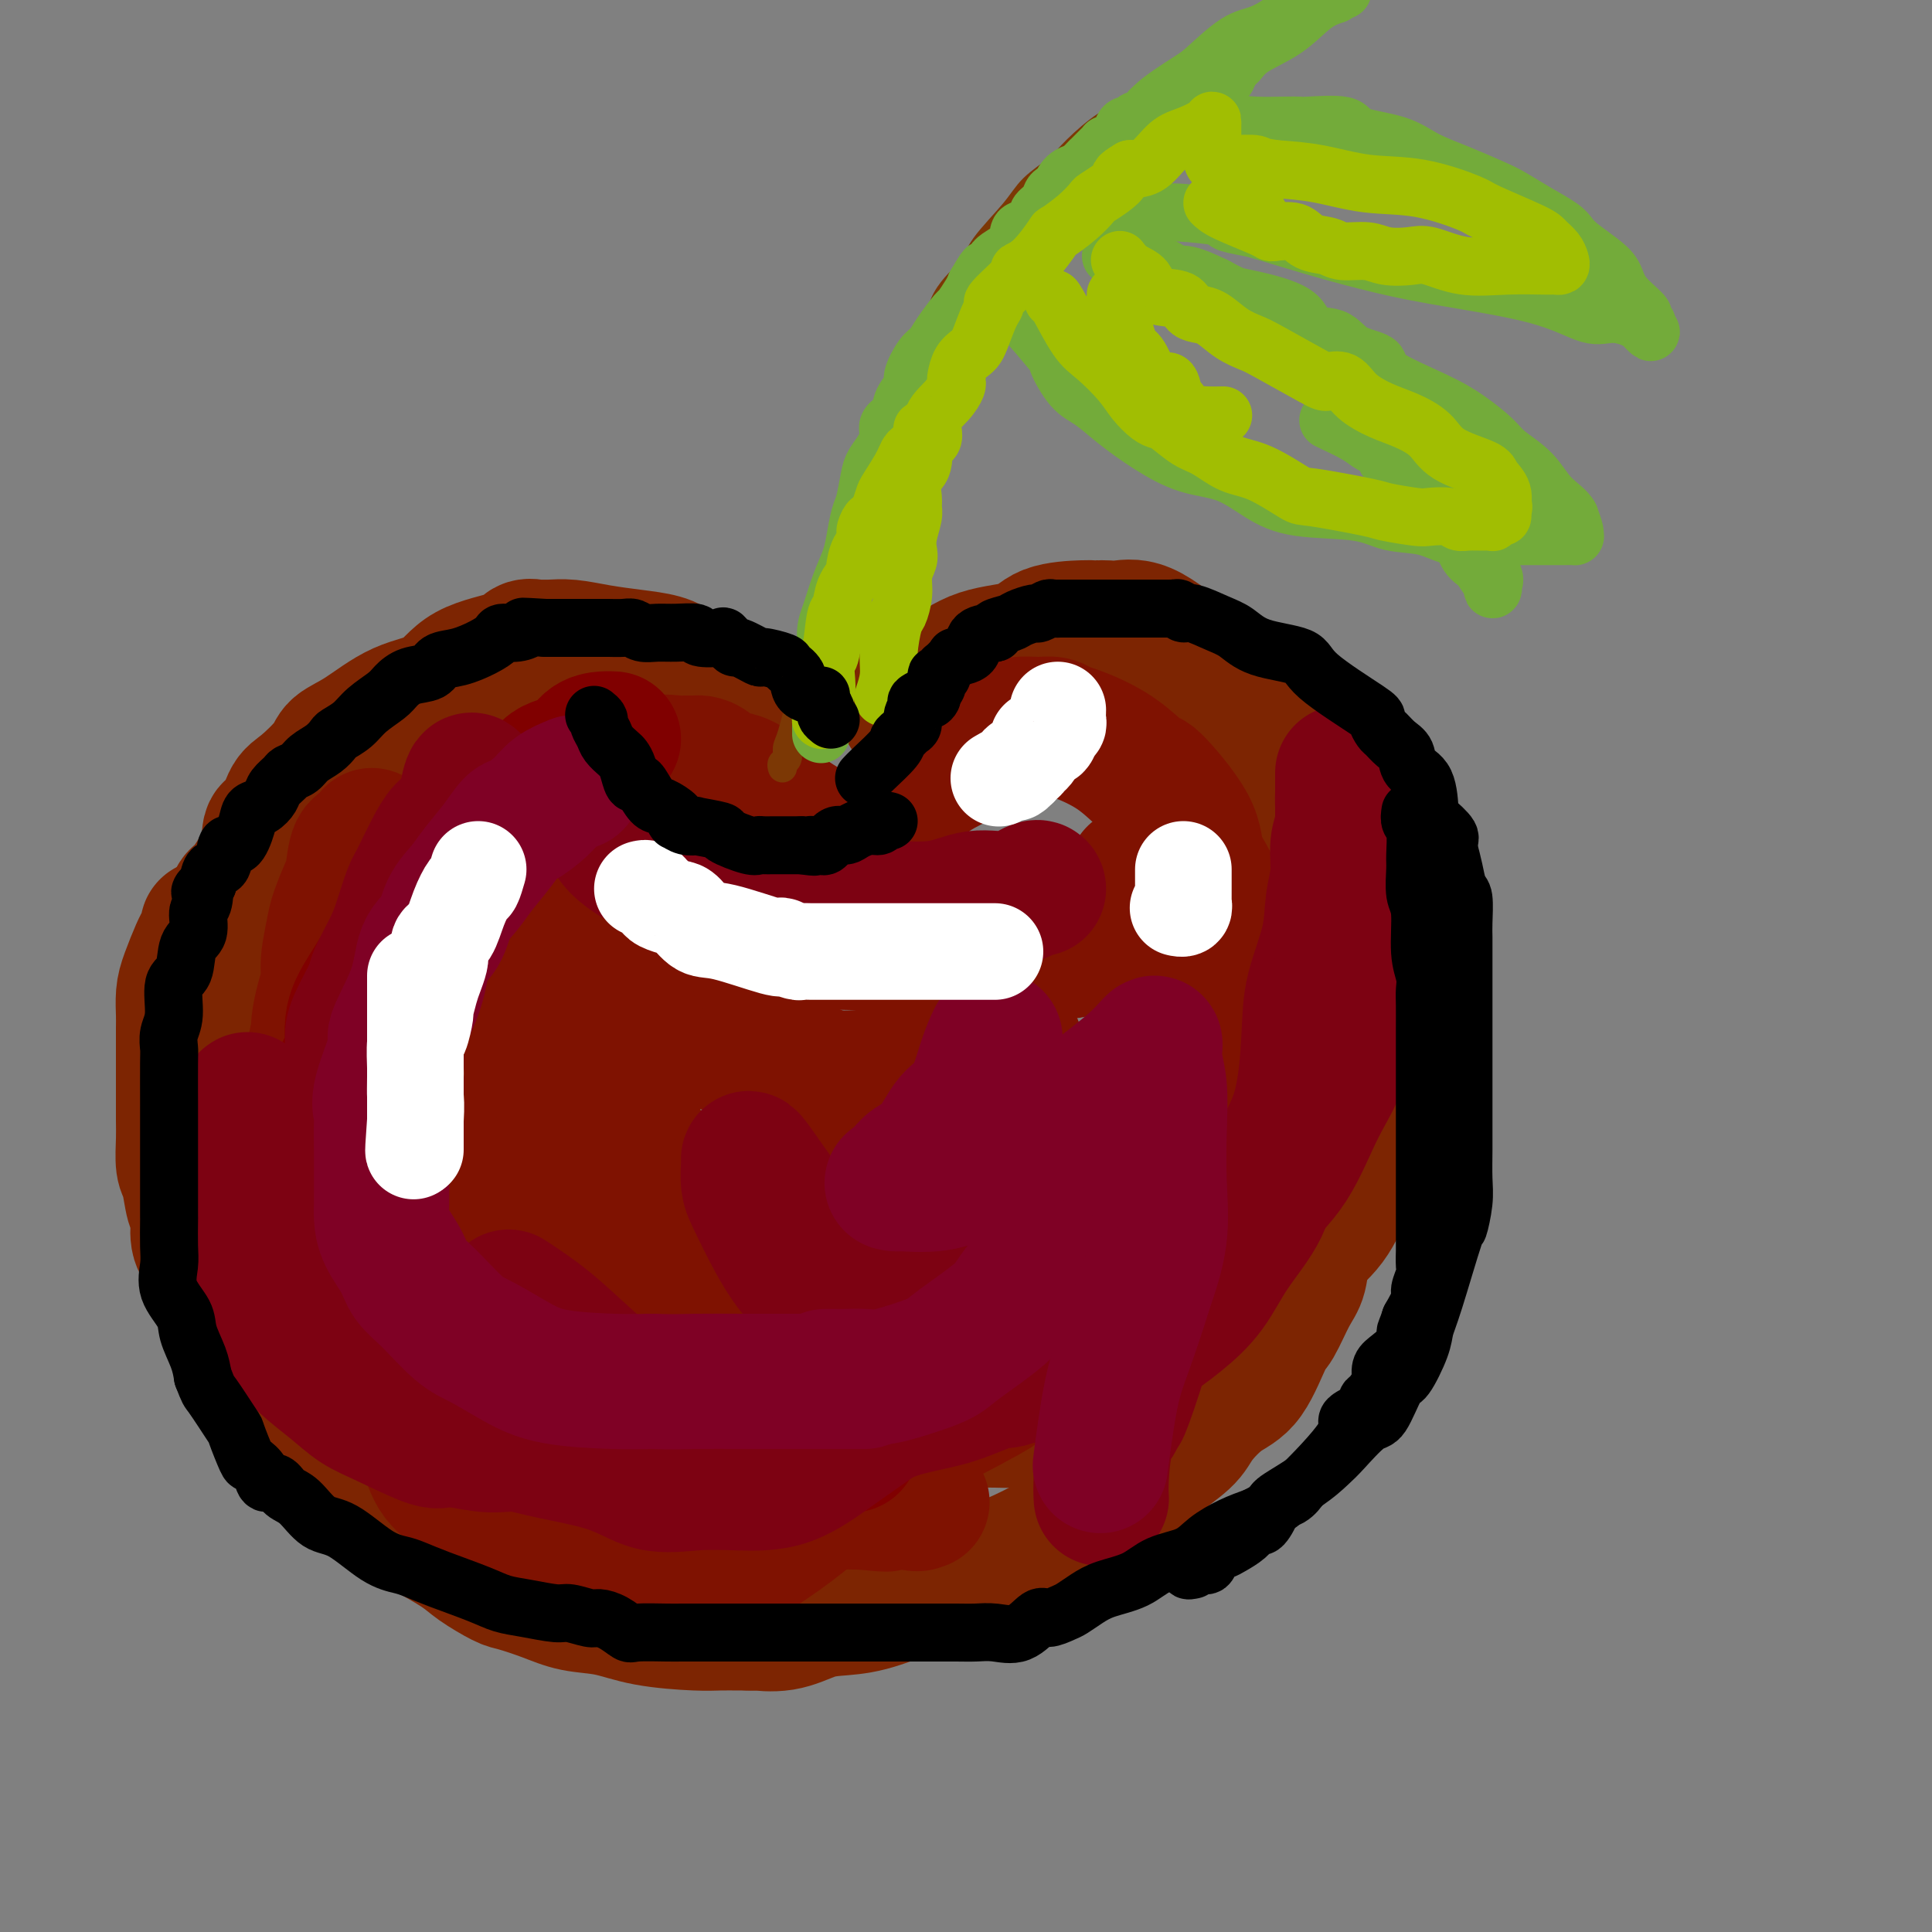 <svg viewBox='0 0 400 400' version='1.1' xmlns='http://www.w3.org/2000/svg' xmlns:xlink='http://www.w3.org/1999/xlink'><rect x="0" y="0" width="400" height="400" fill="#808080" stroke="none"/><g fill='none' stroke='rgb(125,37,2)' stroke-width='28' stroke-linecap='round' stroke-linejoin='round'><path d='M155,153c-0.344,-0.236 -0.687,-0.473 -1,-1c-0.313,-0.527 -0.594,-1.346 -1,-2c-0.406,-0.654 -0.935,-1.145 -3,-3c-2.065,-1.855 -5.665,-5.075 -8,-7c-2.335,-1.925 -3.406,-2.554 -5,-3c-1.594,-0.446 -3.712,-0.708 -6,-1c-2.288,-0.292 -4.744,-0.614 -7,-1c-2.256,-0.386 -4.310,-0.837 -6,-1c-1.690,-0.163 -3.017,-0.038 -4,0c-0.983,0.038 -1.624,-0.011 -2,0c-0.376,0.011 -0.488,0.083 -1,0c-0.512,-0.083 -1.425,-0.320 -2,0c-0.575,0.320 -0.813,1.198 -3,2c-2.187,0.802 -6.323,1.527 -9,3c-2.677,1.473 -3.894,3.694 -6,5c-2.106,1.306 -5.102,1.698 -8,3c-2.898,1.302 -5.697,3.514 -8,5c-2.303,1.486 -4.111,2.245 -5,3c-0.889,0.755 -0.858,1.505 -2,3c-1.142,1.495 -3.455,3.733 -5,5c-1.545,1.267 -2.322,1.562 -3,3c-0.678,1.438 -1.256,4.019 -2,5c-0.744,0.981 -1.652,0.362 -2,1c-0.348,0.638 -0.134,2.532 -1,5c-0.866,2.468 -2.810,5.511 -4,7c-1.190,1.489 -1.626,1.426 -2,2c-0.374,0.574 -0.687,1.787 -1,3'/><path d='M48,189c-3.569,5.985 -1.492,3.947 -1,4c0.492,0.053 -0.601,2.198 -1,4c-0.399,1.802 -0.105,3.260 0,5c0.105,1.740 0.020,3.760 0,5c-0.020,1.240 0.023,1.699 0,3c-0.023,1.301 -0.113,3.445 0,5c0.113,1.555 0.428,2.520 1,4c0.572,1.480 1.401,3.476 2,5c0.599,1.524 0.967,2.577 2,4c1.033,1.423 2.730,3.215 4,4c1.270,0.785 2.112,0.561 3,1c0.888,0.439 1.823,1.539 4,3c2.177,1.461 5.595,3.281 7,4c1.405,0.719 0.798,0.335 2,1c1.202,0.665 4.212,2.377 6,3c1.788,0.623 2.354,0.155 4,1c1.646,0.845 4.372,3.003 6,4c1.628,0.997 2.157,0.833 3,1c0.843,0.167 1.998,0.664 3,1c1.002,0.336 1.849,0.510 3,1c1.151,0.490 2.605,1.297 4,2c1.395,0.703 2.731,1.301 5,2c2.269,0.699 5.471,1.500 8,2c2.529,0.500 4.385,0.698 6,1c1.615,0.302 2.991,0.707 5,1c2.009,0.293 4.652,0.474 7,1c2.348,0.526 4.400,1.398 6,2c1.600,0.602 2.749,0.935 4,1c1.251,0.065 2.606,-0.136 4,0c1.394,0.136 2.827,0.610 4,1c1.173,0.390 2.087,0.695 3,1'/><path d='M152,266c7.912,1.547 4.191,0.415 4,0c-0.191,-0.415 3.148,-0.111 6,0c2.852,0.111 5.215,0.030 7,0c1.785,-0.030 2.990,-0.008 5,0c2.010,0.008 4.825,0.002 7,0c2.175,-0.002 3.710,-0.000 5,0c1.290,0.000 2.337,-0.000 4,0c1.663,0.000 3.943,0.001 6,0c2.057,-0.001 3.890,-0.004 5,0c1.110,0.004 1.498,0.015 3,0c1.502,-0.015 4.119,-0.057 6,0c1.881,0.057 3.026,0.213 5,0c1.974,-0.213 4.776,-0.794 7,-1c2.224,-0.206 3.871,-0.035 7,-1c3.129,-0.965 7.740,-3.065 10,-4c2.260,-0.935 2.169,-0.705 3,-1c0.831,-0.295 2.583,-1.114 4,-2c1.417,-0.886 2.498,-1.840 4,-3c1.502,-1.160 3.426,-2.528 4,-3c0.574,-0.472 -0.203,-0.050 1,-1c1.203,-0.950 4.384,-3.272 6,-5c1.616,-1.728 1.667,-2.863 3,-4c1.333,-1.137 3.950,-2.278 5,-4c1.050,-1.722 0.534,-4.025 1,-7c0.466,-2.975 1.915,-6.621 3,-9c1.085,-2.379 1.807,-3.491 2,-5c0.193,-1.509 -0.145,-3.415 0,-5c0.145,-1.585 0.771,-2.847 1,-4c0.229,-1.153 0.062,-2.195 0,-4c-0.062,-1.805 -0.018,-4.373 0,-6c0.018,-1.627 0.009,-2.314 0,-3'/><path d='M276,194c0.153,-4.857 0.035,-5.998 0,-7c-0.035,-1.002 0.013,-1.865 0,-3c-0.013,-1.135 -0.086,-2.541 0,-4c0.086,-1.459 0.331,-2.970 0,-5c-0.331,-2.030 -1.238,-4.578 -2,-7c-0.762,-2.422 -1.380,-4.718 -2,-6c-0.620,-1.282 -1.242,-1.549 -2,-3c-0.758,-1.451 -1.654,-4.085 -3,-6c-1.346,-1.915 -3.144,-3.112 -5,-5c-1.856,-1.888 -3.772,-4.467 -6,-6c-2.228,-1.533 -4.768,-2.018 -8,-4c-3.232,-1.982 -7.156,-5.459 -10,-7c-2.844,-1.541 -4.608,-1.145 -6,-1c-1.392,0.145 -2.413,0.039 -3,0c-0.587,-0.039 -0.741,-0.009 -1,0c-0.259,0.009 -0.623,-0.001 -1,0c-0.377,0.001 -0.766,0.015 -1,0c-0.234,-0.015 -0.314,-0.057 -2,0c-1.686,0.057 -4.980,0.215 -7,1c-2.020,0.785 -2.767,2.199 -5,3c-2.233,0.801 -5.951,0.988 -9,2c-3.049,1.012 -5.429,2.847 -7,4c-1.571,1.153 -2.334,1.623 -3,2c-0.666,0.377 -1.237,0.662 -2,1c-0.763,0.338 -1.720,0.730 -2,1c-0.280,0.270 0.117,0.419 0,1c-0.117,0.581 -0.748,1.595 -1,2c-0.252,0.405 -0.126,0.203 0,0'/><path d='M70,189c-0.765,1.340 -1.529,2.680 -2,4c-0.471,1.320 -0.648,2.620 -1,4c-0.352,1.380 -0.879,2.838 -1,4c-0.121,1.162 0.165,2.026 0,3c-0.165,0.974 -0.780,2.058 -1,3c-0.220,0.942 -0.045,1.743 0,3c0.045,1.257 -0.041,2.968 0,4c0.041,1.032 0.207,1.383 0,2c-0.207,0.617 -0.787,1.501 -1,3c-0.213,1.499 -0.058,3.612 0,5c0.058,1.388 0.019,2.050 0,3c-0.019,0.950 -0.017,2.186 0,3c0.017,0.814 0.048,1.205 0,3c-0.048,1.795 -0.175,4.995 0,7c0.175,2.005 0.652,2.814 1,4c0.348,1.186 0.566,2.750 1,4c0.434,1.250 1.083,2.186 2,3c0.917,0.814 2.103,1.505 3,3c0.897,1.495 1.506,3.794 2,5c0.494,1.206 0.873,1.320 2,2c1.127,0.680 3.001,1.926 4,3c0.999,1.074 1.121,1.977 2,3c0.879,1.023 2.515,2.164 4,3c1.485,0.836 2.820,1.365 4,2c1.180,0.635 2.207,1.377 4,2c1.793,0.623 4.353,1.128 6,2c1.647,0.872 2.379,2.110 4,3c1.621,0.890 4.129,1.432 6,2c1.871,0.568 3.106,1.162 5,2c1.894,0.838 4.447,1.919 7,3'/><path d='M121,286c6.700,3.166 5.449,3.081 6,3c0.551,-0.081 2.903,-0.159 5,0c2.097,0.159 3.939,0.554 6,1c2.061,0.446 4.343,0.943 6,1c1.657,0.057 2.690,-0.324 4,0c1.310,0.324 2.897,1.355 6,2c3.103,0.645 7.721,0.905 10,1c2.279,0.095 2.217,0.025 4,0c1.783,-0.025 5.410,-0.007 8,0c2.590,0.007 4.142,0.002 6,0c1.858,-0.002 4.023,-0.000 7,0c2.977,0.000 6.767,-0.002 9,0c2.233,0.002 2.907,0.007 4,0c1.093,-0.007 2.603,-0.025 4,0c1.397,0.025 2.682,0.095 4,0c1.318,-0.095 2.671,-0.354 4,-1c1.329,-0.646 2.635,-1.679 5,-3c2.365,-1.321 5.788,-2.929 8,-4c2.212,-1.071 3.213,-1.604 5,-3c1.787,-1.396 4.359,-3.657 7,-5c2.641,-1.343 5.350,-1.770 8,-3c2.650,-1.230 5.241,-3.264 8,-5c2.759,-1.736 5.687,-3.175 8,-5c2.313,-1.825 4.012,-4.036 6,-6c1.988,-1.964 4.266,-3.679 6,-6c1.734,-2.321 2.923,-5.246 4,-8c1.077,-2.754 2.041,-5.336 3,-8c0.959,-2.664 1.912,-5.410 3,-9c1.088,-3.590 2.311,-8.026 3,-11c0.689,-2.974 0.845,-4.487 1,-6'/><path d='M289,211c2.018,-6.622 0.064,-2.177 0,-1c-0.064,1.177 1.763,-0.913 2,-1c0.237,-0.087 -1.114,1.829 -2,3c-0.886,1.171 -1.305,1.595 -2,3c-0.695,1.405 -1.664,3.789 -3,6c-1.336,2.211 -3.039,4.249 -5,7c-1.961,2.751 -4.181,6.215 -7,9c-2.819,2.785 -6.237,4.891 -9,8c-2.763,3.109 -4.869,7.222 -8,11c-3.131,3.778 -7.285,7.222 -11,10c-3.715,2.778 -6.992,4.889 -10,7c-3.008,2.111 -5.749,4.222 -9,6c-3.251,1.778 -7.014,3.223 -10,4c-2.986,0.777 -5.196,0.888 -8,2c-2.804,1.112 -6.203,3.226 -9,4c-2.797,0.774 -4.991,0.207 -7,0c-2.009,-0.207 -3.833,-0.056 -6,0c-2.167,0.056 -4.676,0.015 -8,0c-3.324,-0.015 -7.461,-0.004 -11,0c-3.539,0.004 -6.479,0.001 -10,0c-3.521,-0.001 -7.623,-0.001 -12,0c-4.377,0.001 -9.031,0.002 -13,0c-3.969,-0.002 -7.254,-0.006 -10,0c-2.746,0.006 -4.952,0.022 -8,0c-3.048,-0.022 -6.936,-0.083 -9,0c-2.064,0.083 -2.304,0.309 -3,0c-0.696,-0.309 -1.848,-1.155 -3,-2'/><path d='M98,287c-15.381,-0.291 -3.832,-0.018 -1,-1c2.832,-0.982 -3.051,-3.218 -6,-4c-2.949,-0.782 -2.963,-0.109 -4,-1c-1.037,-0.891 -3.095,-3.344 -6,-5c-2.905,-1.656 -6.655,-2.514 -10,-4c-3.345,-1.486 -6.283,-3.600 -9,-5c-2.717,-1.400 -5.211,-2.086 -8,-3c-2.789,-0.914 -5.871,-2.055 -7,-3c-1.129,-0.945 -0.306,-1.692 -1,-2c-0.694,-0.308 -2.907,-0.176 -4,-1c-1.093,-0.824 -1.067,-2.602 -1,-4c0.067,-1.398 0.176,-2.415 0,-3c-0.176,-0.585 -0.636,-0.739 -1,-2c-0.364,-1.261 -0.634,-3.629 -1,-5c-0.366,-1.371 -0.830,-1.743 -1,-3c-0.170,-1.257 -0.045,-3.398 0,-5c0.045,-1.602 0.012,-2.667 0,-4c-0.012,-1.333 -0.003,-2.936 0,-4c0.003,-1.064 0.000,-1.590 0,-3c-0.000,-1.410 0.002,-3.705 0,-6c-0.002,-2.295 -0.008,-4.590 0,-6c0.008,-1.410 0.029,-1.935 0,-3c-0.029,-1.065 -0.109,-2.672 0,-4c0.109,-1.328 0.407,-2.379 1,-4c0.593,-1.621 1.479,-3.813 2,-5c0.521,-1.187 0.675,-1.368 1,-2c0.325,-0.632 0.819,-1.716 1,-2c0.181,-0.284 0.049,0.231 0,0c-0.049,-0.231 -0.014,-1.209 0,-1c0.014,0.209 0.007,1.604 0,3'/><path d='M43,195c0.774,-1.526 0.207,0.159 0,2c-0.207,1.841 -0.056,3.839 0,6c0.056,2.161 0.017,4.484 0,7c-0.017,2.516 -0.013,5.225 0,8c0.013,2.775 0.034,5.615 0,8c-0.034,2.385 -0.123,4.315 0,7c0.123,2.685 0.459,6.127 1,9c0.541,2.873 1.289,5.178 2,8c0.711,2.822 1.387,6.162 2,9c0.613,2.838 1.163,5.174 3,9c1.837,3.826 4.961,9.142 7,13c2.039,3.858 2.995,6.256 4,8c1.005,1.744 2.060,2.832 3,4c0.940,1.168 1.763,2.414 3,4c1.237,1.586 2.886,3.511 4,5c1.114,1.489 1.691,2.541 3,4c1.309,1.459 3.348,3.324 5,5c1.652,1.676 2.915,3.164 4,4c1.085,0.836 1.992,1.021 4,2c2.008,0.979 5.116,2.751 7,4c1.884,1.249 2.542,1.974 4,3c1.458,1.026 3.714,2.354 5,3c1.286,0.646 1.602,0.610 3,1c1.398,0.390 3.879,1.204 6,2c2.121,0.796 3.883,1.572 6,2c2.117,0.428 4.591,0.507 7,1c2.409,0.493 4.753,1.400 8,2c3.247,0.600 7.396,0.893 10,1c2.604,0.107 3.663,0.029 5,0c1.337,-0.029 2.954,-0.008 4,0c1.046,0.008 1.523,0.004 2,0'/><path d='M155,336c3.480,0.126 1.680,-0.058 2,0c0.320,0.058 2.761,0.360 5,0c2.239,-0.360 4.277,-1.380 6,-2c1.723,-0.620 3.132,-0.838 5,-1c1.868,-0.162 4.197,-0.268 7,-1c2.803,-0.732 6.080,-2.090 9,-3c2.920,-0.910 5.481,-1.373 8,-2c2.519,-0.627 4.994,-1.417 7,-2c2.006,-0.583 3.542,-0.960 6,-2c2.458,-1.040 5.839,-2.742 8,-4c2.161,-1.258 3.103,-2.071 5,-3c1.897,-0.929 4.750,-1.974 6,-3c1.250,-1.026 0.899,-2.033 2,-3c1.101,-0.967 3.655,-1.894 5,-3c1.345,-1.106 1.482,-2.391 3,-4c1.518,-1.609 4.417,-3.542 6,-5c1.583,-1.458 1.851,-2.442 3,-4c1.149,-1.558 3.179,-3.691 5,-5c1.821,-1.309 3.434,-1.793 5,-4c1.566,-2.207 3.087,-6.135 4,-8c0.913,-1.865 1.218,-1.665 2,-3c0.782,-1.335 2.040,-4.206 3,-6c0.960,-1.794 1.620,-2.513 2,-4c0.380,-1.487 0.479,-3.742 1,-6c0.521,-2.258 1.464,-4.519 2,-6c0.536,-1.481 0.665,-2.181 1,-4c0.335,-1.819 0.874,-4.758 1,-7c0.126,-2.242 -0.162,-3.786 0,-6c0.162,-2.214 0.774,-5.096 1,-7c0.226,-1.904 0.064,-2.830 0,-5c-0.064,-2.170 -0.032,-5.585 0,-9'/><path d='M275,214c0.308,-5.750 0.079,-3.125 0,-4c-0.079,-0.875 -0.007,-5.251 0,-8c0.007,-2.749 -0.050,-3.871 0,-5c0.050,-1.129 0.206,-2.266 0,-4c-0.206,-1.734 -0.773,-4.067 -1,-5c-0.227,-0.933 -0.113,-0.467 0,0'/></g>
<g fill='none' stroke='rgb(127,18,1)' stroke-width='28' stroke-linecap='round' stroke-linejoin='round'><path d='M77,173c-0.222,0.869 -0.445,1.737 -1,2c-0.555,0.263 -1.444,-0.081 -2,1c-0.556,1.081 -0.780,3.587 -1,5c-0.220,1.413 -0.436,1.732 -1,3c-0.564,1.268 -1.474,3.485 -2,5c-0.526,1.515 -0.666,2.327 -1,4c-0.334,1.673 -0.860,4.206 -1,6c-0.140,1.794 0.106,2.849 0,4c-0.106,1.151 -0.564,2.398 -1,4c-0.436,1.602 -0.849,3.559 -1,5c-0.151,1.441 -0.041,2.368 0,4c0.041,1.632 0.014,3.970 0,6c-0.014,2.030 -0.016,3.752 0,6c0.016,2.248 0.050,5.023 0,7c-0.050,1.977 -0.182,3.157 0,5c0.182,1.843 0.679,4.349 1,6c0.321,1.651 0.465,2.448 1,4c0.535,1.552 1.459,3.860 3,7c1.541,3.140 3.697,7.113 6,10c2.303,2.887 4.752,4.687 7,7c2.248,2.313 4.296,5.139 7,7c2.704,1.861 6.064,2.757 9,5c2.936,2.243 5.448,5.834 9,8c3.552,2.166 8.143,2.908 12,4c3.857,1.092 6.978,2.535 10,4c3.022,1.465 5.944,2.953 9,4c3.056,1.047 6.247,1.653 9,2c2.753,0.347 5.068,0.433 9,1c3.932,0.567 9.482,1.614 12,2c2.518,0.386 2.005,0.110 3,0c0.995,-0.110 3.497,-0.055 6,0'/><path d='M179,311c6.873,0.773 4.555,0.206 5,0c0.445,-0.206 3.655,-0.052 5,0c1.345,0.052 0.827,0.003 1,0c0.173,-0.003 1.038,0.040 1,0c-0.038,-0.040 -0.980,-0.164 -1,0c-0.020,0.164 0.881,0.614 -2,0c-2.881,-0.614 -9.545,-2.294 -15,-4c-5.455,-1.706 -9.700,-3.437 -15,-5c-5.300,-1.563 -11.653,-2.956 -17,-5c-5.347,-2.044 -9.688,-4.739 -14,-7c-4.312,-2.261 -8.595,-4.086 -11,-6c-2.405,-1.914 -2.930,-3.915 -4,-6c-1.070,-2.085 -2.683,-4.255 -4,-7c-1.317,-2.745 -2.339,-6.067 -3,-9c-0.661,-2.933 -0.962,-5.479 -1,-8c-0.038,-2.521 0.185,-5.019 0,-8c-0.185,-2.981 -0.780,-6.447 -1,-8c-0.220,-1.553 -0.065,-1.194 0,-1c0.065,0.194 0.038,0.222 0,0c-0.038,-0.222 -0.089,-0.693 0,0c0.089,0.693 0.319,2.551 2,4c1.681,1.449 4.813,2.491 7,4c2.187,1.509 3.429,3.487 6,5c2.571,1.513 6.473,2.560 11,3c4.527,0.440 9.680,0.272 15,1c5.320,0.728 10.806,2.351 16,3c5.194,0.649 10.097,0.325 15,0'/><path d='M175,257c11.064,0.583 15.724,0.041 18,0c2.276,-0.041 2.167,0.420 4,-1c1.833,-1.420 5.607,-4.720 7,-6c1.393,-1.280 0.403,-0.539 0,-1c-0.403,-0.461 -0.221,-2.124 0,-3c0.221,-0.876 0.479,-0.966 0,-1c-0.479,-0.034 -1.696,-0.011 -2,0c-0.304,0.011 0.304,0.010 -1,0c-1.304,-0.010 -4.519,-0.029 -11,0c-6.481,0.029 -16.228,0.105 -24,0c-7.772,-0.105 -13.568,-0.390 -20,-1c-6.432,-0.610 -13.499,-1.545 -19,-3c-5.501,-1.455 -9.437,-3.429 -11,-4c-1.563,-0.571 -0.755,0.262 -1,0c-0.245,-0.262 -1.544,-1.619 -2,-3c-0.456,-1.381 -0.068,-2.785 0,-4c0.068,-1.215 -0.185,-2.242 -1,-4c-0.815,-1.758 -2.194,-4.248 -3,-6c-0.806,-1.752 -1.039,-2.765 -1,-4c0.039,-1.235 0.349,-2.692 0,-5c-0.349,-2.308 -1.359,-5.466 -2,-8c-0.641,-2.534 -0.914,-4.442 -1,-7c-0.086,-2.558 0.015,-5.766 0,-8c-0.015,-2.234 -0.147,-3.496 0,-4c0.147,-0.504 0.574,-0.252 1,0'/><path d='M106,184c-0.052,-4.534 0.816,0.131 2,3c1.184,2.869 2.682,3.944 5,6c2.318,2.056 5.457,5.094 9,8c3.543,2.906 7.491,5.679 11,8c3.509,2.321 6.581,4.191 12,6c5.419,1.809 13.187,3.557 18,5c4.813,1.443 6.671,2.582 9,3c2.329,0.418 5.129,0.117 8,0c2.871,-0.117 5.813,-0.048 8,0c2.187,0.048 3.620,0.077 5,0c1.380,-0.077 2.706,-0.260 5,-1c2.294,-0.740 5.556,-2.036 7,-3c1.444,-0.964 1.070,-1.597 1,-2c-0.070,-0.403 0.163,-0.576 1,-1c0.837,-0.424 2.277,-1.099 3,0c0.723,1.099 0.729,3.971 1,6c0.271,2.029 0.805,3.214 1,5c0.195,1.786 0.049,4.172 0,6c-0.049,1.828 -0.001,3.097 0,5c0.001,1.903 -0.046,4.439 0,7c0.046,2.561 0.183,5.147 0,7c-0.183,1.853 -0.687,2.972 -1,4c-0.313,1.028 -0.434,1.966 0,2c0.434,0.034 1.425,-0.837 3,-2c1.575,-1.163 3.736,-2.618 6,-4c2.264,-1.382 4.632,-2.691 7,-4'/><path d='M227,248c4.121,-2.569 6.425,-4.991 9,-7c2.575,-2.009 5.422,-3.605 8,-7c2.578,-3.395 4.887,-8.588 6,-11c1.113,-2.412 1.029,-2.043 1,-4c-0.029,-1.957 -0.005,-6.241 0,-9c0.005,-2.759 -0.010,-3.993 0,-6c0.010,-2.007 0.044,-4.786 0,-7c-0.044,-2.214 -0.167,-3.863 0,-6c0.167,-2.137 0.623,-4.761 0,-7c-0.623,-2.239 -2.326,-4.093 -3,-6c-0.674,-1.907 -0.320,-3.866 -2,-7c-1.680,-3.134 -5.395,-7.441 -7,-9c-1.605,-1.559 -1.101,-0.369 -2,-1c-0.899,-0.631 -3.202,-3.083 -6,-5c-2.798,-1.917 -6.092,-3.299 -8,-4c-1.908,-0.701 -2.430,-0.720 -3,-1c-0.570,-0.280 -1.188,-0.819 -2,-1c-0.812,-0.181 -1.818,-0.003 -3,0c-1.182,0.003 -2.541,-0.170 -4,0c-1.459,0.170 -3.017,0.683 -5,2c-1.983,1.317 -4.391,3.438 -7,5c-2.609,1.562 -5.420,2.566 -8,5c-2.580,2.434 -4.930,6.298 -7,9c-2.070,2.702 -3.860,4.241 -5,5c-1.140,0.759 -1.629,0.739 -2,1c-0.371,0.261 -0.625,0.802 -1,1c-0.375,0.198 -0.870,0.053 -1,0c-0.130,-0.053 0.106,-0.015 -1,-1c-1.106,-0.985 -3.553,-2.992 -6,-5'/><path d='M168,172c-2.186,-1.479 -3.650,-2.176 -6,-4c-2.350,-1.824 -5.584,-4.776 -8,-6c-2.416,-1.224 -4.013,-0.720 -5,-1c-0.987,-0.280 -1.365,-1.342 -2,-2c-0.635,-0.658 -1.526,-0.910 -2,-1c-0.474,-0.090 -0.531,-0.017 -1,0c-0.469,0.017 -1.352,-0.021 -2,0c-0.648,0.021 -1.062,0.102 -2,0c-0.938,-0.102 -2.401,-0.388 -4,0c-1.599,0.388 -3.336,1.448 -7,3c-3.664,1.552 -9.256,3.594 -12,5c-2.744,1.406 -2.642,2.175 -4,3c-1.358,0.825 -4.178,1.706 -6,3c-1.822,1.294 -2.645,3.001 -3,4c-0.355,0.999 -0.241,1.292 -1,2c-0.759,0.708 -2.392,1.833 -3,3c-0.608,1.167 -0.191,2.375 0,3c0.191,0.625 0.155,0.666 0,1c-0.155,0.334 -0.429,0.961 0,1c0.429,0.039 1.560,-0.510 4,-2c2.440,-1.490 6.187,-3.920 8,-5c1.813,-1.080 1.690,-0.809 4,-1c2.310,-0.191 7.052,-0.845 12,-1c4.948,-0.155 10.101,0.189 13,0c2.899,-0.189 3.542,-0.911 6,0c2.458,0.911 6.729,3.456 11,6'/><path d='M158,183c3.192,1.556 5.674,2.445 8,3c2.326,0.555 4.498,0.776 7,2c2.502,1.224 5.334,3.452 8,5c2.666,1.548 5.167,2.415 8,3c2.833,0.585 5.998,0.886 9,1c3.002,0.114 5.841,0.039 8,0c2.159,-0.039 3.639,-0.042 6,0c2.361,0.042 5.603,0.128 8,0c2.397,-0.128 3.949,-0.470 6,-2c2.051,-1.530 4.603,-4.247 6,-6c1.397,-1.753 1.641,-2.542 2,-4c0.359,-1.458 0.834,-3.585 1,-4c0.166,-0.415 0.022,0.882 -1,2c-1.022,1.118 -2.920,2.058 -5,3c-2.080,0.942 -4.340,1.884 -6,3c-1.660,1.116 -2.721,2.404 -6,3c-3.279,0.596 -8.776,0.500 -13,1c-4.224,0.500 -7.174,1.596 -13,2c-5.826,0.404 -14.529,0.118 -20,0c-5.471,-0.118 -7.709,-0.067 -11,0c-3.291,0.067 -7.634,0.149 -11,0c-3.366,-0.149 -5.754,-0.531 -8,-1c-2.246,-0.469 -4.350,-1.026 -6,-2c-1.650,-0.974 -2.844,-2.364 -4,-3c-1.156,-0.636 -2.273,-0.517 -4,-1c-1.727,-0.483 -4.065,-1.566 -5,-2c-0.935,-0.434 -0.468,-0.217 0,0'/><path d='M122,186c-3.392,-1.226 -2.371,-0.290 -2,0c0.371,0.290 0.093,-0.065 -1,0c-1.093,0.065 -3.001,0.551 -4,1c-0.999,0.449 -1.090,0.862 -2,2c-0.910,1.138 -2.640,3.000 -4,4c-1.360,1.000 -2.349,1.138 -3,2c-0.651,0.862 -0.962,2.449 -2,4c-1.038,1.551 -2.802,3.065 -4,5c-1.198,1.935 -1.829,4.289 -2,6c-0.171,1.711 0.117,2.779 0,4c-0.117,1.221 -0.640,2.597 -1,6c-0.360,3.403 -0.557,8.835 0,13c0.557,4.165 1.869,7.065 3,9c1.131,1.935 2.080,2.907 4,4c1.920,1.093 4.812,2.307 7,3c2.188,0.693 3.672,0.866 5,1c1.328,0.134 2.501,0.229 3,0c0.499,-0.229 0.323,-0.781 0,-1c-0.323,-0.219 -0.795,-0.104 -1,0c-0.205,0.104 -0.144,0.198 -2,1c-1.856,0.802 -5.629,2.313 -7,4c-1.371,1.687 -0.339,3.549 -1,5c-0.661,1.451 -3.014,2.491 -4,4c-0.986,1.509 -0.604,3.487 -1,5c-0.396,1.513 -1.568,2.561 -2,4c-0.432,1.439 -0.123,3.268 0,5c0.123,1.732 0.062,3.366 0,5'/><path d='M101,282c-0.155,1.964 -0.542,1.875 0,3c0.542,1.125 2.011,3.464 3,5c0.989,1.536 1.496,2.268 5,4c3.504,1.732 10.006,4.464 14,6c3.994,1.536 5.479,1.878 8,2c2.521,0.122 6.076,0.026 9,0c2.924,-0.026 5.216,0.017 9,0c3.784,-0.017 9.061,-0.095 13,0c3.939,0.095 6.539,0.362 10,0c3.461,-0.362 7.782,-1.353 14,-4c6.218,-2.647 14.332,-6.950 18,-9c3.668,-2.050 2.891,-1.848 5,-4c2.109,-2.152 7.104,-6.657 11,-10c3.896,-3.343 6.691,-5.522 9,-8c2.309,-2.478 4.130,-5.253 5,-6c0.870,-0.747 0.788,0.535 0,2c-0.788,1.465 -2.284,3.115 -4,5c-1.716,1.885 -3.653,4.007 -6,6c-2.347,1.993 -5.104,3.858 -7,5c-1.896,1.142 -2.932,1.563 -5,2c-2.068,0.437 -5.169,0.891 -9,1c-3.831,0.109 -8.392,-0.128 -12,0c-3.608,0.128 -6.262,0.620 -11,0c-4.738,-0.620 -11.559,-2.352 -16,-4c-4.441,-1.648 -6.503,-3.213 -9,-5c-2.497,-1.787 -5.428,-3.796 -8,-6c-2.572,-2.204 -4.786,-4.602 -7,-7'/><path d='M140,260c-4.925,-4.274 -5.238,-5.958 -6,-8c-0.762,-2.042 -1.972,-4.443 -4,-7c-2.028,-2.557 -4.872,-5.271 -7,-8c-2.128,-2.729 -3.538,-5.472 -5,-8c-1.462,-2.528 -2.976,-4.841 -5,-7c-2.024,-2.159 -4.558,-4.164 -6,-6c-1.442,-1.836 -1.791,-3.505 -3,-6c-1.209,-2.495 -3.279,-5.818 -4,-7c-0.721,-1.182 -0.093,-0.224 0,-1c0.093,-0.776 -0.347,-3.287 -1,-5c-0.653,-1.713 -1.517,-2.630 -2,-4c-0.483,-1.370 -0.585,-3.194 -1,-4c-0.415,-0.806 -1.143,-0.594 -1,-1c0.143,-0.406 1.157,-1.430 0,-1c-1.157,0.430 -4.486,2.314 -7,4c-2.514,1.686 -4.214,3.175 -5,4c-0.786,0.825 -0.659,0.984 -2,2c-1.341,1.016 -4.149,2.887 -6,5c-1.851,2.113 -2.745,4.468 -4,6c-1.255,1.532 -2.872,2.240 -4,4c-1.128,1.760 -1.767,4.572 -2,6c-0.233,1.428 -0.060,1.474 0,4c0.060,2.526 0.006,7.533 0,11c-0.006,3.467 0.037,5.395 0,8c-0.037,2.605 -0.153,5.887 0,9c0.153,3.113 0.577,6.056 1,9'/><path d='M66,259c0.912,8.629 3.690,6.703 6,8c2.310,1.297 4.150,5.818 6,9c1.850,3.182 3.709,5.024 6,7c2.291,1.976 5.013,4.085 8,6c2.987,1.915 6.239,3.638 9,5c2.761,1.362 5.032,2.365 8,3c2.968,0.635 6.635,0.902 9,1c2.365,0.098 3.429,0.026 5,0c1.571,-0.026 3.651,-0.008 5,0c1.349,0.008 1.969,0.005 3,0c1.031,-0.005 2.472,-0.012 4,0c1.528,0.012 3.141,0.045 4,0c0.859,-0.045 0.962,-0.166 1,0c0.038,0.166 0.010,0.619 0,0c-0.010,-0.619 -0.002,-2.310 0,-4c0.002,-1.690 -0.001,-3.381 0,-5c0.001,-1.619 0.007,-3.168 0,-5c-0.007,-1.832 -0.026,-3.948 -1,-7c-0.974,-3.052 -2.902,-7.041 -4,-10c-1.098,-2.959 -1.366,-4.888 -2,-7c-0.634,-2.112 -1.634,-4.408 -2,-6c-0.366,-1.592 -0.098,-2.481 0,-4c0.098,-1.519 0.026,-3.669 0,-5c-0.026,-1.331 -0.007,-1.843 0,-3c0.007,-1.157 0.002,-2.958 0,-4c-0.002,-1.042 -0.001,-1.326 0,-2c0.001,-0.674 0.000,-1.737 0,-3c-0.000,-1.263 -0.000,-2.725 0,-4c0.000,-1.275 0.000,-2.364 0,-3c-0.000,-0.636 -0.000,-0.818 0,-1'/><path d='M131,225c0.000,-4.654 0.000,-1.787 0,-1c0.000,0.787 0.000,-0.504 0,-1c0.000,-0.496 0.000,-0.196 0,-1c0.000,-0.804 0.000,-2.710 0,-4c0.000,-1.290 0.000,-1.963 0,-3c0.000,-1.037 0.000,-2.439 0,-3c0.000,-0.561 0.000,-0.280 0,0'/><path d='M113,179c-2.134,1.704 -4.269,3.407 -7,5c-2.731,1.593 -6.059,3.074 -9,5c-2.941,1.926 -5.495,4.295 -8,7c-2.505,2.705 -4.962,5.744 -7,8c-2.038,2.256 -3.656,3.728 -5,6c-1.344,2.272 -2.414,5.343 -3,8c-0.586,2.657 -0.689,4.900 -1,7c-0.311,2.100 -0.831,4.058 0,8c0.831,3.942 3.012,9.868 4,13c0.988,3.132 0.781,3.470 3,6c2.219,2.530 6.862,7.252 11,10c4.138,2.748 7.769,3.520 9,4c1.231,0.480 0.060,0.666 4,1c3.940,0.334 12.990,0.814 18,1c5.010,0.186 5.979,0.076 9,0c3.021,-0.076 8.093,-0.119 13,0c4.907,0.119 9.648,0.402 14,0c4.352,-0.402 8.315,-1.487 12,-3c3.685,-1.513 7.093,-3.454 11,-6c3.907,-2.546 8.314,-5.698 12,-8c3.686,-2.302 6.653,-3.755 10,-6c3.347,-2.245 7.075,-5.281 10,-7c2.925,-1.719 5.046,-2.121 8,-4c2.954,-1.879 6.739,-5.236 9,-7c2.261,-1.764 2.998,-1.937 4,-3c1.002,-1.063 2.269,-3.017 3,-4c0.731,-0.983 0.928,-0.995 1,-1c0.072,-0.005 0.021,-0.001 0,0c-0.021,0.001 -0.010,0.001 0,0'/><path d='M238,219c2.697,-2.609 0.941,-1.630 0,0c-0.941,1.630 -1.066,3.912 -3,7c-1.934,3.088 -5.676,6.984 -10,11c-4.324,4.016 -9.229,8.153 -14,12c-4.771,3.847 -9.407,7.404 -14,11c-4.593,3.596 -9.142,7.230 -13,10c-3.858,2.770 -7.027,4.676 -10,6c-2.973,1.324 -5.752,2.068 -8,3c-2.248,0.932 -3.964,2.054 -6,3c-2.036,0.946 -4.393,1.718 -7,2c-2.607,0.282 -5.465,0.074 -13,0c-7.535,-0.074 -19.746,-0.015 -27,0c-7.254,0.015 -9.550,-0.013 -13,0c-3.450,0.013 -8.052,0.067 -10,0c-1.948,-0.067 -1.240,-0.255 -1,0c0.240,0.255 0.012,0.954 0,1c-0.012,0.046 0.192,-0.559 0,0c-0.192,0.559 -0.781,2.283 -1,4c-0.219,1.717 -0.068,3.428 0,4c0.068,0.572 0.051,0.003 0,1c-0.051,0.997 -0.138,3.558 0,5c0.138,1.442 0.502,1.765 1,3c0.498,1.235 1.131,3.384 3,5c1.869,1.616 4.975,2.701 7,4c2.025,1.299 2.968,2.811 5,4c2.032,1.189 5.152,2.054 8,3c2.848,0.946 5.424,1.973 8,3'/><path d='M120,321c5.635,2.619 5.722,2.166 7,2c1.278,-0.166 3.747,-0.043 6,0c2.253,0.043 4.288,0.008 6,0c1.712,-0.008 3.100,0.012 5,0c1.900,-0.012 4.313,-0.056 6,0c1.687,0.056 2.648,0.211 5,-1c2.352,-1.211 6.094,-3.789 9,-6c2.906,-2.211 4.975,-4.057 6,-5c1.025,-0.943 1.007,-0.984 1,-1c-0.007,-0.016 -0.004,-0.008 0,0'/><path d='M162,295c-0.310,0.089 -0.619,0.179 -1,0c-0.381,-0.179 -0.833,-0.625 -1,0c-0.167,0.625 -0.048,2.321 0,3c0.048,0.679 0.024,0.339 0,0'/></g>
<g fill='none' stroke='rgb(128,0,0)' stroke-width='28' stroke-linecap='round' stroke-linejoin='round'><path d='M127,153c-0.559,-0.033 -1.117,-0.065 -2,0c-0.883,0.065 -2.090,0.228 -3,1c-0.910,0.772 -1.523,2.153 -3,3c-1.477,0.847 -3.817,1.160 -5,2c-1.183,0.840 -1.209,2.208 -2,3c-0.791,0.792 -2.347,1.008 -4,2c-1.653,0.992 -3.404,2.762 -4,4c-0.596,1.238 -0.037,1.946 -1,3c-0.963,1.054 -3.449,2.455 -5,4c-1.551,1.545 -2.169,3.234 -3,5c-0.831,1.766 -1.877,3.610 -4,6c-2.123,2.390 -5.323,5.327 -7,7c-1.677,1.673 -1.830,2.083 -3,4c-1.170,1.917 -3.357,5.339 -5,8c-1.643,2.661 -2.741,4.559 -3,7c-0.259,2.441 0.323,5.425 0,7c-0.323,1.575 -1.551,1.740 -2,3c-0.449,1.260 -0.120,3.616 0,6c0.120,2.384 0.031,4.797 0,6c-0.031,1.203 -0.005,1.197 0,3c0.005,1.803 -0.012,5.414 0,8c0.012,2.586 0.053,4.146 0,5c-0.053,0.854 -0.201,1.003 0,2c0.201,0.997 0.750,2.841 1,5c0.250,2.159 0.202,4.634 1,6c0.798,1.366 2.443,1.622 4,4c1.557,2.378 3.028,6.878 5,10c1.972,3.122 4.446,4.868 6,6c1.554,1.132 2.188,1.651 4,3c1.812,1.349 4.804,3.528 7,5c2.196,1.472 3.598,2.236 5,3'/><path d='M104,294c4.006,2.735 3.020,1.073 3,1c-0.020,-0.073 0.924,1.445 2,2c1.076,0.555 2.282,0.148 4,0c1.718,-0.148 3.947,-0.036 5,0c1.053,0.036 0.932,-0.006 4,0c3.068,0.006 9.327,0.058 14,0c4.673,-0.058 7.760,-0.225 11,0c3.240,0.225 6.631,0.844 11,1c4.369,0.156 9.715,-0.150 13,0c3.285,0.150 4.510,0.757 5,1c0.490,0.243 0.245,0.121 0,0'/></g>
<g fill='none' stroke='rgb(125,2,18)' stroke-width='28' stroke-linecap='round' stroke-linejoin='round'><path d='M126,172c0.475,0.958 0.951,1.917 2,3c1.049,1.083 2.673,2.292 4,3c1.327,0.708 2.358,0.915 4,2c1.642,1.085 3.895,3.047 6,4c2.105,0.953 4.063,0.896 6,1c1.937,0.104 3.855,0.368 6,1c2.145,0.632 4.518,1.634 6,2c1.482,0.366 2.073,0.098 3,0c0.927,-0.098 2.188,-0.026 3,0c0.812,0.026 1.173,0.006 2,0c0.827,-0.006 2.120,0.000 3,0c0.880,-0.000 1.349,-0.008 3,0c1.651,0.008 4.485,0.032 6,0c1.515,-0.032 1.712,-0.121 4,0c2.288,0.121 6.665,0.453 10,0c3.335,-0.453 5.626,-1.690 8,-2c2.374,-0.310 4.832,0.309 7,0c2.168,-0.309 4.045,-1.545 5,-2c0.955,-0.455 0.987,-0.130 1,0c0.013,0.130 0.006,0.065 0,0'/><path d='M98,162c-0.250,-0.520 -0.500,-1.041 -1,1c-0.500,2.041 -1.251,6.643 -2,8c-0.749,1.357 -1.498,-0.531 -3,1c-1.502,1.531 -3.758,6.480 -5,9c-1.242,2.520 -1.468,2.611 -2,4c-0.532,1.389 -1.368,4.076 -2,6c-0.632,1.924 -1.060,3.084 -2,5c-0.940,1.916 -2.394,4.588 -3,6c-0.606,1.412 -0.366,1.563 -1,3c-0.634,1.437 -2.142,4.160 -3,6c-0.858,1.840 -1.067,2.798 -1,4c0.067,1.202 0.410,2.647 0,4c-0.410,1.353 -1.574,2.615 -2,5c-0.426,2.385 -0.116,5.892 0,8c0.116,2.108 0.037,2.818 0,4c-0.037,1.182 -0.031,2.835 0,5c0.031,2.165 0.086,4.842 0,7c-0.086,2.158 -0.314,3.795 0,6c0.314,2.205 1.169,4.976 2,8c0.831,3.024 1.639,6.301 3,9c1.361,2.699 3.275,4.822 6,8c2.725,3.178 6.262,7.413 9,10c2.738,2.587 4.676,3.527 7,5c2.324,1.473 5.033,3.480 10,5c4.967,1.520 12.190,2.552 17,4c4.810,1.448 7.206,3.313 10,4c2.794,0.687 5.986,0.195 9,0c3.014,-0.195 5.849,-0.094 9,0c3.151,0.094 6.618,0.179 10,-1c3.382,-1.179 6.681,-3.623 10,-6c3.319,-2.377 6.660,-4.689 10,-7'/><path d='M183,293c5.064,-3.840 7.724,-6.940 11,-10c3.276,-3.060 7.169,-6.081 11,-10c3.831,-3.919 7.601,-8.735 10,-12c2.399,-3.265 3.427,-4.980 5,-7c1.573,-2.020 3.691,-4.346 5,-6c1.309,-1.654 1.809,-2.636 2,-3c0.191,-0.364 0.074,-0.110 0,1c-0.074,1.110 -0.106,3.077 -1,5c-0.894,1.923 -2.649,3.801 -4,5c-1.351,1.199 -2.296,1.718 -4,3c-1.704,1.282 -4.165,3.326 -7,5c-2.835,1.674 -6.043,2.978 -9,4c-2.957,1.022 -5.664,1.764 -8,2c-2.336,0.236 -4.301,-0.032 -5,0c-0.699,0.032 -0.131,0.364 -2,0c-1.869,-0.364 -6.175,-1.426 -9,-3c-2.825,-1.574 -4.169,-3.662 -6,-6c-1.831,-2.338 -4.151,-4.927 -6,-7c-1.849,-2.073 -3.228,-3.629 -5,-6c-1.772,-2.371 -3.936,-5.558 -5,-7c-1.064,-1.442 -1.029,-1.140 -1,-1c0.029,0.140 0.051,0.120 0,1c-0.051,0.880 -0.175,2.662 0,4c0.175,1.338 0.649,2.231 2,5c1.351,2.769 3.579,7.412 6,11c2.421,3.588 5.037,6.120 10,9c4.963,2.880 12.275,6.109 18,8c5.725,1.891 9.862,2.446 14,3'/><path d='M205,281c6.548,1.670 6.919,0.344 10,0c3.081,-0.344 8.874,0.295 13,0c4.126,-0.295 6.587,-1.524 9,-3c2.413,-1.476 4.779,-3.199 7,-5c2.221,-1.801 4.297,-3.680 6,-6c1.703,-2.320 3.034,-5.079 5,-8c1.966,-2.921 4.566,-6.002 6,-9c1.434,-2.998 1.701,-5.913 3,-9c1.299,-3.087 3.629,-6.348 5,-11c1.371,-4.652 1.783,-10.696 2,-15c0.217,-4.304 0.239,-6.868 1,-10c0.761,-3.132 2.260,-6.833 3,-10c0.740,-3.167 0.720,-5.799 1,-8c0.280,-2.201 0.860,-3.969 1,-6c0.140,-2.031 -0.159,-4.325 0,-6c0.159,-1.675 0.775,-2.731 1,-4c0.225,-1.269 0.060,-2.752 0,-4c-0.060,-1.248 -0.016,-2.262 0,-3c0.016,-0.738 0.004,-1.201 0,-2c-0.004,-0.799 -0.001,-1.936 0,-2c0.001,-0.064 0.000,0.944 0,2c-0.000,1.056 -0.000,2.159 0,4c0.000,1.841 0.000,4.421 0,7'/><path d='M278,173c0.001,3.230 0.004,4.804 0,7c-0.004,2.196 -0.016,5.015 0,8c0.016,2.985 0.058,6.137 0,9c-0.058,2.863 -0.216,5.437 0,9c0.216,3.563 0.808,8.116 0,12c-0.808,3.884 -3.015,7.100 -5,11c-1.985,3.900 -3.747,8.485 -6,12c-2.253,3.515 -4.997,5.959 -8,9c-3.003,3.041 -6.266,6.679 -9,10c-2.734,3.321 -4.938,6.325 -8,9c-3.062,2.675 -6.980,5.020 -13,8c-6.020,2.980 -14.140,6.595 -18,8c-3.860,1.405 -3.458,0.601 -5,1c-1.542,0.399 -5.028,2.002 -8,3c-2.972,0.998 -5.430,1.392 -8,2c-2.570,0.608 -5.253,1.431 -9,2c-3.747,0.569 -8.559,0.884 -13,1c-4.441,0.116 -8.511,0.032 -12,0c-3.489,-0.032 -6.398,-0.013 -9,0c-2.602,0.013 -4.896,0.018 -6,0c-1.104,-0.018 -1.019,-0.061 -1,0c0.019,0.061 -0.027,0.226 -1,0c-0.973,-0.226 -2.871,-0.842 -6,-3c-3.129,-2.158 -7.488,-5.857 -11,-9c-3.512,-3.143 -6.176,-5.731 -9,-8c-2.824,-2.269 -5.807,-4.220 -7,-5c-1.193,-0.780 -0.597,-0.390 0,0'/><path d='M51,228c0.227,-0.382 0.453,-0.764 0,1c-0.453,1.764 -1.587,5.674 -2,8c-0.413,2.326 -0.106,3.067 0,5c0.106,1.933 0.012,5.057 0,7c-0.012,1.943 0.058,2.703 0,4c-0.058,1.297 -0.244,3.129 0,5c0.244,1.871 0.917,3.781 2,6c1.083,2.219 2.574,4.748 4,7c1.426,2.252 2.785,4.229 4,6c1.215,1.771 2.287,3.337 4,5c1.713,1.663 4.068,3.421 6,5c1.932,1.579 3.440,2.977 5,4c1.560,1.023 3.171,1.672 6,3c2.829,1.328 6.876,3.337 9,4c2.124,0.663 2.324,-0.018 4,0c1.676,0.018 4.829,0.737 7,1c2.171,0.263 3.362,0.071 5,0c1.638,-0.071 3.723,-0.019 6,0c2.277,0.019 4.744,0.006 7,0c2.256,-0.006 4.299,-0.003 7,0c2.701,0.003 6.058,0.007 10,0c3.942,-0.007 8.468,-0.026 12,0c3.532,0.026 6.070,0.098 11,-1c4.930,-1.098 12.254,-3.367 16,-4c3.746,-0.633 3.915,0.368 6,0c2.085,-0.368 6.086,-2.105 9,-3c2.914,-0.895 4.739,-0.947 6,-2c1.261,-1.053 1.956,-3.107 3,-4c1.044,-0.893 2.435,-0.625 4,-1c1.565,-0.375 3.304,-1.393 5,-3c1.696,-1.607 3.348,-3.804 5,-6'/><path d='M212,275c3.621,-2.917 4.172,-3.210 5,-4c0.828,-0.790 1.933,-2.078 4,-4c2.067,-1.922 5.095,-4.479 7,-7c1.905,-2.521 2.687,-5.006 3,-6c0.313,-0.994 0.156,-0.497 0,0'/><path d='M237,261c0.031,0.699 0.061,1.397 0,3c-0.061,1.603 -0.215,4.109 0,6c0.215,1.891 0.797,3.166 0,7c-0.797,3.834 -2.974,10.227 -4,13c-1.026,2.773 -0.902,1.927 -1,2c-0.098,0.073 -0.419,1.064 -1,2c-0.581,0.936 -1.424,1.818 -2,4c-0.576,2.182 -0.886,5.664 -1,8c-0.114,2.336 -0.033,3.524 0,4c0.033,0.476 0.016,0.238 0,0'/></g>
<g fill='none' stroke='rgb(127,1,37)' stroke-width='28' stroke-linecap='round' stroke-linejoin='round'><path d='M119,162c-1.461,0.595 -2.921,1.190 -4,2c-1.079,0.810 -1.776,1.837 -3,3c-1.224,1.163 -2.974,2.464 -4,3c-1.026,0.536 -1.329,0.308 -2,1c-0.671,0.692 -1.712,2.303 -3,4c-1.288,1.697 -2.825,3.480 -4,5c-1.175,1.520 -1.989,2.779 -3,4c-1.011,1.221 -2.220,2.405 -3,4c-0.780,1.595 -1.130,3.600 -2,5c-0.870,1.400 -2.258,2.195 -3,4c-0.742,1.805 -0.836,4.621 -2,8c-1.164,3.379 -3.398,7.323 -4,9c-0.602,1.677 0.427,1.088 0,3c-0.427,1.912 -2.311,6.324 -3,9c-0.689,2.676 -0.185,3.616 0,4c0.185,0.384 0.049,0.213 0,2c-0.049,1.787 -0.012,5.533 0,8c0.012,2.467 -0.001,3.653 0,5c0.001,1.347 0.015,2.853 0,4c-0.015,1.147 -0.061,1.935 0,3c0.061,1.065 0.228,2.407 1,4c0.772,1.593 2.150,3.436 3,5c0.850,1.564 1.173,2.848 2,4c0.827,1.152 2.157,2.172 4,4c1.843,1.828 4.199,4.465 6,6c1.801,1.535 3.046,1.966 5,3c1.954,1.034 4.617,2.669 7,4c2.383,1.331 4.488,2.358 8,3c3.512,0.642 8.432,0.898 12,1c3.568,0.102 5.784,0.051 8,0'/><path d='M135,286c4.639,0.155 6.238,0.041 9,0c2.762,-0.041 6.688,-0.011 10,0c3.312,0.011 6.012,0.003 9,0c2.988,-0.003 6.265,-0.001 9,0c2.735,0.001 4.929,0.000 6,0c1.071,-0.000 1.020,-0.000 1,0c-0.020,0.000 -0.010,0.000 0,0'/><path d='M171,285c-0.092,-0.000 -0.184,-0.000 0,0c0.184,0.000 0.643,0.002 1,0c0.357,-0.002 0.611,-0.006 1,0c0.389,0.006 0.912,0.024 2,0c1.088,-0.024 2.740,-0.090 4,0c1.260,0.090 2.127,0.334 4,0c1.873,-0.334 4.753,-1.247 7,-2c2.247,-0.753 3.863,-1.346 5,-2c1.137,-0.654 1.797,-1.369 4,-3c2.203,-1.631 5.948,-4.179 8,-6c2.052,-1.821 2.409,-2.916 4,-5c1.591,-2.084 4.415,-5.157 6,-7c1.585,-1.843 1.931,-2.455 3,-4c1.069,-1.545 2.861,-4.022 4,-6c1.139,-1.978 1.625,-3.458 2,-5c0.375,-1.542 0.639,-3.146 1,-4c0.361,-0.854 0.817,-0.958 1,-1c0.183,-0.042 0.091,-0.021 0,0'/><path d='M206,215c-0.602,1.285 -1.204,2.571 -2,5c-0.796,2.429 -1.785,6.003 -3,8c-1.215,1.997 -2.655,2.419 -4,4c-1.345,1.581 -2.594,4.322 -4,6c-1.406,1.678 -2.968,2.292 -4,3c-1.032,0.708 -1.533,1.510 -2,2c-0.467,0.490 -0.899,0.669 -1,1c-0.101,0.331 0.129,0.814 0,1c-0.129,0.186 -0.618,0.076 -1,0c-0.382,-0.076 -0.655,-0.117 1,0c1.655,0.117 5.240,0.391 8,0c2.760,-0.391 4.695,-1.449 8,-3c3.305,-1.551 7.981,-3.596 12,-6c4.019,-2.404 7.382,-5.168 11,-8c3.618,-2.832 7.491,-5.732 10,-8c2.509,-2.268 3.652,-3.903 4,-4c0.348,-0.097 -0.101,1.344 0,3c0.101,1.656 0.751,3.527 1,6c0.249,2.473 0.098,5.550 0,9c-0.098,3.450 -0.142,7.275 0,11c0.142,3.725 0.469,7.350 0,11c-0.469,3.650 -1.735,7.325 -3,11'/><path d='M237,267c-1.220,4.021 -2.770,8.573 -4,12c-1.230,3.427 -2.139,5.730 -3,10c-0.861,4.270 -1.675,10.506 -2,13c-0.325,2.494 -0.163,1.247 0,0'/></g>
<g fill='none' stroke='rgb(255,255,255)' stroke-width='20' stroke-linecap='round' stroke-linejoin='round'><path d='M133,184c0.337,-0.089 0.675,-0.178 1,0c0.325,0.178 0.639,0.623 1,1c0.361,0.377 0.771,0.687 1,1c0.229,0.313 0.277,0.631 1,1c0.723,0.369 2.120,0.790 3,1c0.880,0.210 1.242,0.211 2,1c0.758,0.789 1.913,2.368 3,3c1.087,0.632 2.106,0.317 5,1c2.894,0.683 7.664,2.365 10,3c2.336,0.635 2.240,0.223 2,0c-0.240,-0.223 -0.623,-0.256 0,0c0.623,0.256 2.251,0.801 3,1c0.749,0.199 0.617,0.053 1,0c0.383,-0.053 1.280,-0.014 2,0c0.720,0.014 1.263,0.004 3,0c1.737,-0.004 4.669,-0.001 7,0c2.331,0.001 4.060,0.000 6,0c1.940,-0.000 4.092,-0.000 6,0c1.908,0.000 3.573,0.000 5,0c1.427,-0.000 2.617,-0.000 4,0c1.383,0.000 2.958,0.000 4,0c1.042,-0.000 1.550,-0.000 2,0c0.450,0.000 0.843,0.000 1,0c0.157,-0.000 0.079,-0.000 0,0'/><path d='M219,147c-0.027,0.746 -0.053,1.492 0,2c0.053,0.508 0.187,0.779 0,1c-0.187,0.221 -0.694,0.392 -1,1c-0.306,0.608 -0.411,1.654 -1,2c-0.589,0.346 -1.663,-0.008 -2,0c-0.337,0.008 0.064,0.379 0,1c-0.064,0.621 -0.592,1.491 -1,2c-0.408,0.509 -0.697,0.657 -1,1c-0.303,0.343 -0.620,0.881 -1,1c-0.380,0.119 -0.821,-0.179 -1,0c-0.179,0.179 -0.094,0.836 0,1c0.094,0.164 0.196,-0.166 0,0c-0.196,0.166 -0.692,0.828 -1,1c-0.308,0.172 -0.429,-0.146 -1,0c-0.571,0.146 -1.592,0.756 -2,1c-0.408,0.244 -0.204,0.122 0,0'/><path d='M245,180c0.001,1.209 0.001,2.419 0,3c-0.001,0.581 -0.004,0.534 0,1c0.004,0.466 0.015,1.445 0,2c-0.015,0.555 -0.057,0.685 0,1c0.057,0.315 0.211,0.817 0,1c-0.211,0.183 -0.788,0.049 -1,0c-0.212,-0.049 -0.061,-0.014 0,0c0.061,0.014 0.030,0.007 0,0'/><path d='M99,180c-0.358,1.239 -0.716,2.478 -1,3c-0.284,0.522 -0.493,0.328 -1,1c-0.507,0.672 -1.312,2.209 -2,4c-0.688,1.791 -1.259,3.834 -2,5c-0.741,1.166 -1.651,1.454 -2,2c-0.349,0.546 -0.136,1.349 0,2c0.136,0.651 0.195,1.151 0,2c-0.195,0.849 -0.643,2.046 -1,3c-0.357,0.954 -0.621,1.666 -1,3c-0.379,1.334 -0.872,3.289 -1,4c-0.128,0.711 0.109,0.176 0,1c-0.109,0.824 -0.565,3.006 -1,4c-0.435,0.994 -0.849,0.799 -1,2c-0.151,1.201 -0.041,3.798 0,5c0.041,1.202 0.011,1.008 0,2c-0.011,0.992 -0.003,3.169 0,5c0.003,1.831 0.001,3.316 0,4c-0.001,0.684 -0.000,0.567 0,1c0.000,0.433 0.000,1.417 0,2c-0.000,0.583 -0.000,0.764 0,1c0.000,0.236 0.000,0.525 0,1c-0.000,0.475 -0.000,1.136 0,1c0.000,-0.136 0.000,-1.068 0,-2'/><path d='M86,236c-0.774,5.704 -0.207,-0.538 0,-4c0.207,-3.462 0.056,-4.146 0,-5c-0.056,-0.854 -0.015,-1.877 0,-4c0.015,-2.123 0.004,-5.346 0,-7c-0.004,-1.654 -0.001,-1.738 0,-3c0.001,-1.262 0.000,-3.701 0,-5c-0.000,-1.299 -0.000,-1.459 0,-2c0.000,-0.541 0.000,-1.465 0,-2c-0.000,-0.535 -0.000,-0.683 0,-1c0.000,-0.317 0.000,-0.805 0,-1c-0.000,-0.195 -0.000,-0.098 0,0'/></g>
<g fill='none' stroke='rgb(124,56,5)' stroke-width='6' stroke-linecap='round' stroke-linejoin='round'><path d='M162,159c-0.118,-0.359 -0.236,-0.718 0,-1c0.236,-0.282 0.825,-0.486 1,-1c0.175,-0.514 -0.066,-1.336 0,-2c0.066,-0.664 0.437,-1.170 1,-3c0.563,-1.830 1.316,-4.985 2,-7c0.684,-2.015 1.299,-2.892 2,-5c0.701,-2.108 1.486,-5.447 2,-8c0.514,-2.553 0.755,-4.319 1,-6c0.245,-1.681 0.493,-3.277 1,-5c0.507,-1.723 1.275,-3.574 3,-8c1.725,-4.426 4.409,-11.429 5,-14c0.591,-2.571 -0.911,-0.710 0,-3c0.911,-2.290 4.233,-8.730 6,-13c1.767,-4.270 1.978,-6.369 3,-8c1.022,-1.631 2.854,-2.795 4,-5c1.146,-2.205 1.606,-5.450 3,-8c1.394,-2.550 3.720,-4.405 5,-6c1.280,-1.595 1.512,-2.932 3,-5c1.488,-2.068 4.232,-4.869 6,-7c1.768,-2.131 2.562,-3.593 4,-5c1.438,-1.407 3.521,-2.758 5,-4c1.479,-1.242 2.354,-2.375 4,-4c1.646,-1.625 4.063,-3.742 6,-5c1.937,-1.258 3.395,-1.658 4,-2c0.605,-0.342 0.358,-0.628 1,-1c0.642,-0.372 2.172,-0.832 3,-1c0.828,-0.168 0.954,-0.045 1,0c0.046,0.045 0.013,0.013 0,0c-0.013,-0.013 -0.007,-0.006 0,0'/></g>
<g fill='none' stroke='rgb(115,171,58)' stroke-width='12' stroke-linecap='round' stroke-linejoin='round'><path d='M170,152c0.002,-0.445 0.005,-0.889 0,-1c-0.005,-0.111 -0.016,0.112 0,-1c0.016,-1.112 0.059,-3.558 0,-5c-0.059,-1.442 -0.220,-1.879 0,-3c0.220,-1.121 0.822,-2.925 1,-5c0.178,-2.075 -0.069,-4.419 0,-6c0.069,-1.581 0.452,-2.398 1,-4c0.548,-1.602 1.260,-3.987 2,-6c0.740,-2.013 1.508,-3.652 2,-5c0.492,-1.348 0.708,-2.405 1,-4c0.292,-1.595 0.659,-3.728 1,-5c0.341,-1.272 0.656,-1.681 1,-3c0.344,-1.319 0.717,-3.547 1,-5c0.283,-1.453 0.475,-2.132 1,-3c0.525,-0.868 1.382,-1.926 2,-3c0.618,-1.074 0.997,-2.165 1,-3c0.003,-0.835 -0.369,-1.415 0,-2c0.369,-0.585 1.478,-1.176 2,-2c0.522,-0.824 0.458,-1.883 1,-3c0.542,-1.117 1.691,-2.293 2,-3c0.309,-0.707 -0.222,-0.947 0,-2c0.222,-1.053 1.196,-2.921 2,-4c0.804,-1.079 1.437,-1.371 2,-2c0.563,-0.629 1.054,-1.597 2,-3c0.946,-1.403 2.346,-3.242 3,-4c0.654,-0.758 0.561,-0.435 1,-1c0.439,-0.565 1.411,-2.019 2,-3c0.589,-0.981 0.794,-1.491 1,-2'/><path d='M202,59c3.452,-5.900 1.580,-2.150 1,-1c-0.580,1.150 0.130,-0.302 1,-1c0.870,-0.698 1.899,-0.644 2,-1c0.101,-0.356 -0.725,-1.122 0,-2c0.725,-0.878 3.001,-1.870 4,-3c0.999,-1.130 0.720,-2.400 1,-3c0.280,-0.600 1.120,-0.532 2,-1c0.880,-0.468 1.799,-1.473 2,-2c0.201,-0.527 -0.315,-0.575 0,-1c0.315,-0.425 1.462,-1.225 2,-2c0.538,-0.775 0.466,-1.525 1,-2c0.534,-0.475 1.672,-0.676 2,-1c0.328,-0.324 -0.154,-0.773 0,-1c0.154,-0.227 0.945,-0.233 2,-1c1.055,-0.767 2.373,-2.297 3,-3c0.627,-0.703 0.563,-0.580 1,-1c0.437,-0.420 1.374,-1.384 2,-2c0.626,-0.616 0.942,-0.885 1,-1c0.058,-0.115 -0.141,-0.077 0,0c0.141,0.077 0.620,0.193 1,0c0.380,-0.193 0.659,-0.696 1,-1c0.341,-0.304 0.744,-0.410 1,-1c0.256,-0.590 0.364,-1.663 1,-2c0.636,-0.337 1.798,0.064 2,0c0.202,-0.064 -0.556,-0.592 0,-1c0.556,-0.408 2.427,-0.697 3,-1c0.573,-0.303 -0.154,-0.620 0,-1c0.154,-0.380 1.187,-0.823 2,-1c0.813,-0.177 1.407,-0.089 2,0'/><path d='M242,22c1.328,-0.635 0.148,-0.223 0,0c-0.148,0.223 0.735,0.257 1,0c0.265,-0.257 -0.088,-0.805 0,-1c0.088,-0.195 0.616,-0.036 1,0c0.384,0.036 0.625,-0.049 1,0c0.375,0.049 0.886,0.234 1,0c0.114,-0.234 -0.169,-0.886 0,-1c0.169,-0.114 0.791,0.310 1,0c0.209,-0.310 0.006,-1.355 0,-2c-0.006,-0.645 0.184,-0.891 1,-1c0.816,-0.109 2.257,-0.082 3,0c0.743,0.082 0.787,0.218 1,0c0.213,-0.218 0.596,-0.789 1,-1c0.404,-0.211 0.830,-0.060 1,0c0.170,0.060 0.085,0.030 0,0'/><path d='M275,87c2.251,1.057 4.501,2.115 6,3c1.499,0.885 2.246,1.599 3,2c0.754,0.401 1.513,0.491 2,1c0.487,0.509 0.701,1.438 1,2c0.299,0.562 0.683,0.758 1,1c0.317,0.242 0.566,0.532 1,1c0.434,0.468 1.051,1.115 2,2c0.949,0.885 2.230,2.008 3,3c0.770,0.992 1.031,1.855 2,3c0.969,1.145 2.648,2.574 4,4c1.352,1.426 2.376,2.850 3,4c0.624,1.150 0.846,2.025 2,3c1.154,0.975 3.239,2.049 4,3c0.761,0.951 0.199,1.778 0,2c-0.199,0.222 -0.034,-0.163 0,0c0.034,0.163 -0.064,0.873 0,1c0.064,0.127 0.290,-0.328 0,-1c-0.290,-0.672 -1.096,-1.561 -2,-3c-0.904,-1.439 -1.904,-3.427 -3,-5c-1.096,-1.573 -2.286,-2.731 -3,-4c-0.714,-1.269 -0.951,-2.650 -2,-4c-1.049,-1.350 -2.908,-2.668 -4,-4c-1.092,-1.332 -1.416,-2.677 -3,-5c-1.584,-2.323 -4.426,-5.626 -6,-8c-1.574,-2.374 -1.878,-3.821 -3,-5c-1.122,-1.179 -3.061,-2.089 -5,-3'/><path d='M278,80c-5.694,-7.652 -4.429,-5.783 -5,-6c-0.571,-0.217 -2.979,-2.520 -5,-4c-2.021,-1.480 -3.655,-2.137 -5,-3c-1.345,-0.863 -2.401,-1.933 -4,-3c-1.599,-1.067 -3.741,-2.131 -5,-3c-1.259,-0.869 -1.633,-1.542 -3,-2c-1.367,-0.458 -3.725,-0.700 -5,-1c-1.275,-0.300 -1.467,-0.659 -2,-1c-0.533,-0.341 -1.407,-0.666 -2,-1c-0.593,-0.334 -0.905,-0.678 -2,-1c-1.095,-0.322 -2.973,-0.622 -4,-1c-1.027,-0.378 -1.203,-0.833 -2,-1c-0.797,-0.167 -2.215,-0.045 -3,0c-0.785,0.045 -0.939,0.013 -1,0c-0.061,-0.013 -0.031,-0.006 0,0'/><path d='M207,57c-0.161,0.211 -0.322,0.422 0,1c0.322,0.578 1.128,1.524 2,3c0.872,1.476 1.811,3.484 2,4c0.189,0.516 -0.372,-0.460 1,1c1.372,1.460 4.679,5.355 6,7c1.321,1.645 0.658,1.041 1,2c0.342,0.959 1.691,3.483 3,5c1.309,1.517 2.578,2.029 4,3c1.422,0.971 2.997,2.402 5,4c2.003,1.598 4.433,3.363 7,5c2.567,1.637 5.270,3.144 8,4c2.730,0.856 5.487,1.059 8,2c2.513,0.941 4.782,2.618 7,4c2.218,1.382 4.383,2.469 8,3c3.617,0.531 8.684,0.506 12,1c3.316,0.494 4.882,1.505 7,2c2.118,0.495 4.790,0.472 7,1c2.210,0.528 3.959,1.605 6,2c2.041,0.395 4.374,0.106 6,0c1.626,-0.106 2.545,-0.028 4,0c1.455,0.028 3.447,0.008 5,0c1.553,-0.008 2.665,-0.004 4,0c1.335,0.004 2.891,0.006 4,0c1.109,-0.006 1.772,-0.022 2,0c0.228,0.022 0.023,0.083 0,0c-0.023,-0.083 0.136,-0.309 0,-1c-0.136,-0.691 -0.568,-1.845 -1,-3'/><path d='M325,107c-0.581,-1.277 -2.534,-2.470 -4,-4c-1.466,-1.530 -2.444,-3.398 -4,-5c-1.556,-1.602 -3.690,-2.939 -5,-4c-1.310,-1.061 -1.797,-1.846 -3,-3c-1.203,-1.154 -3.123,-2.678 -5,-4c-1.877,-1.322 -3.711,-2.442 -7,-4c-3.289,-1.558 -8.034,-3.553 -10,-5c-1.966,-1.447 -1.153,-2.348 -2,-3c-0.847,-0.652 -3.354,-1.057 -5,-2c-1.646,-0.943 -2.432,-2.423 -4,-3c-1.568,-0.577 -3.919,-0.251 -5,-1c-1.081,-0.749 -0.890,-2.572 -3,-4c-2.110,-1.428 -6.519,-2.459 -9,-3c-2.481,-0.541 -3.033,-0.590 -4,-1c-0.967,-0.410 -2.348,-1.182 -4,-2c-1.652,-0.818 -3.574,-1.683 -5,-2c-1.426,-0.317 -2.357,-0.085 -3,0c-0.643,0.085 -0.998,0.023 -1,0c-0.002,-0.023 0.348,-0.006 0,0c-0.348,0.006 -1.393,0.002 -2,0c-0.607,-0.002 -0.776,-0.000 -1,0c-0.224,0.000 -0.503,0.000 -1,0c-0.497,-0.000 -1.211,-0.000 -2,0c-0.789,0.000 -1.654,0.000 -2,0c-0.346,-0.000 -0.173,-0.000 0,0'/><path d='M220,39c-0.109,-0.223 -0.219,-0.447 0,-1c0.219,-0.553 0.765,-1.436 2,-2c1.235,-0.564 3.159,-0.810 5,-2c1.841,-1.190 3.599,-3.324 5,-4c1.401,-0.676 2.444,0.106 5,0c2.556,-0.106 6.626,-1.100 10,-2c3.374,-0.900 6.054,-1.705 8,-2c1.946,-0.295 3.160,-0.081 5,0c1.840,0.081 4.308,0.028 6,0c1.692,-0.028 2.608,-0.030 3,0c0.392,0.030 0.258,0.094 2,0c1.742,-0.094 5.359,-0.346 7,0c1.641,0.346 1.307,1.290 3,2c1.693,0.710 5.414,1.187 8,2c2.586,0.813 4.038,1.964 6,3c1.962,1.036 4.434,1.958 7,3c2.566,1.042 5.226,2.205 7,3c1.774,0.795 2.662,1.223 4,2c1.338,0.777 3.127,1.902 5,3c1.873,1.098 3.829,2.169 5,3c1.171,0.831 1.557,1.421 2,2c0.443,0.579 0.943,1.146 2,2c1.057,0.854 2.671,1.993 4,3c1.329,1.007 2.375,1.881 3,3c0.625,1.119 0.831,2.482 2,4c1.169,1.518 3.303,3.190 4,4c0.697,0.810 -0.043,0.756 0,1c0.043,0.244 0.869,0.784 1,1c0.131,0.216 -0.435,0.108 -1,0'/><path d='M340,67c2.940,3.229 1.789,1.301 0,0c-1.789,-1.301 -4.218,-1.976 -6,-2c-1.782,-0.024 -2.919,0.602 -5,0c-2.081,-0.602 -5.107,-2.431 -11,-4c-5.893,-1.569 -14.654,-2.879 -21,-4c-6.346,-1.121 -10.277,-2.055 -14,-3c-3.723,-0.945 -7.238,-1.902 -11,-3c-3.762,-1.098 -7.769,-2.337 -10,-3c-2.231,-0.663 -2.684,-0.751 -4,-1c-1.316,-0.249 -3.495,-0.658 -4,-1c-0.505,-0.342 0.663,-0.617 -1,-1c-1.663,-0.383 -6.159,-0.873 -9,-1c-2.841,-0.127 -4.028,0.109 -5,0c-0.972,-0.109 -1.728,-0.564 -3,-1c-1.272,-0.436 -3.059,-0.852 -5,-1c-1.941,-0.148 -4.036,-0.029 -5,0c-0.964,0.029 -0.797,-0.031 -1,0c-0.203,0.031 -0.777,0.153 -1,0c-0.223,-0.153 -0.096,-0.583 0,-1c0.096,-0.417 0.161,-0.822 0,-1c-0.161,-0.178 -0.548,-0.130 0,-1c0.548,-0.870 2.032,-2.657 3,-4c0.968,-1.343 1.419,-2.241 2,-3c0.581,-0.759 1.290,-1.380 2,-2'/><path d='M231,30c1.585,-2.421 2.049,-3.475 3,-4c0.951,-0.525 2.389,-0.522 3,-1c0.611,-0.478 0.395,-1.436 2,-3c1.605,-1.564 5.032,-3.734 7,-5c1.968,-1.266 2.477,-1.627 4,-3c1.523,-1.373 4.060,-3.758 6,-5c1.940,-1.242 3.282,-1.341 5,-2c1.718,-0.659 3.811,-1.878 5,-3c1.189,-1.122 1.474,-2.148 3,-3c1.526,-0.852 4.293,-1.529 6,-2c1.707,-0.471 2.353,-0.735 3,-1'/><path d='M276,-1c0.322,-0.101 0.644,-0.201 0,0c-0.644,0.201 -2.254,0.705 -4,2c-1.746,1.295 -3.629,3.381 -6,5c-2.371,1.619 -5.231,2.771 -7,4c-1.769,1.229 -2.446,2.537 -3,3c-0.554,0.463 -0.983,0.083 -1,0c-0.017,-0.083 0.380,0.132 0,1c-0.380,0.868 -1.537,2.391 -2,3c-0.463,0.609 -0.231,0.305 0,0'/></g>
<g fill='none' stroke='rgb(161,190,2)' stroke-width='12' stroke-linecap='round' stroke-linejoin='round'><path d='M218,62c0.055,-0.282 0.111,-0.565 1,1c0.889,1.565 2.612,4.976 4,7c1.388,2.024 2.441,2.661 4,4c1.559,1.339 3.623,3.379 5,5c1.377,1.621 2.066,2.823 3,4c0.934,1.177 2.114,2.331 3,3c0.886,0.669 1.478,0.855 2,1c0.522,0.145 0.975,0.249 2,1c1.025,0.751 2.622,2.149 4,3c1.378,0.851 2.538,1.154 4,2c1.462,0.846 3.226,2.233 5,3c1.774,0.767 3.560,0.912 6,2c2.440,1.088 5.536,3.118 7,4c1.464,0.882 1.296,0.615 4,1c2.704,0.385 8.279,1.423 11,2c2.721,0.577 2.588,0.694 4,1c1.412,0.306 4.369,0.800 6,1c1.631,0.200 1.935,0.106 3,0c1.065,-0.106 2.892,-0.225 4,0c1.108,0.225 1.497,0.793 2,1c0.503,0.207 1.118,0.051 2,0c0.882,-0.051 2.030,0.001 3,0c0.970,-0.001 1.763,-0.056 2,0c0.237,0.056 -0.080,0.222 0,0c0.080,-0.222 0.558,-0.833 1,-1c0.442,-0.167 0.850,0.109 1,0c0.150,-0.109 0.043,-0.603 0,-1c-0.043,-0.397 -0.021,-0.699 0,-1'/><path d='M311,105c0.588,-0.325 0.057,0.364 0,0c-0.057,-0.364 0.359,-1.781 0,-3c-0.359,-1.219 -1.495,-2.242 -2,-3c-0.505,-0.758 -0.381,-1.252 -2,-2c-1.619,-0.748 -4.983,-1.750 -7,-3c-2.017,-1.250 -2.689,-2.749 -4,-4c-1.311,-1.251 -3.262,-2.255 -5,-3c-1.738,-0.745 -3.264,-1.232 -5,-2c-1.736,-0.768 -3.683,-1.817 -5,-3c-1.317,-1.183 -2.003,-2.502 -3,-3c-0.997,-0.498 -2.303,-0.177 -3,0c-0.697,0.177 -0.784,0.209 -3,-1c-2.216,-1.209 -6.561,-3.658 -9,-5c-2.439,-1.342 -2.972,-1.577 -4,-2c-1.028,-0.423 -2.551,-1.035 -4,-2c-1.449,-0.965 -2.822,-2.284 -4,-3c-1.178,-0.716 -2.159,-0.829 -3,-1c-0.841,-0.171 -1.541,-0.402 -2,-1c-0.459,-0.598 -0.677,-1.565 -2,-2c-1.323,-0.435 -3.752,-0.337 -5,-1c-1.248,-0.663 -1.314,-2.085 -2,-3c-0.686,-0.915 -1.992,-1.323 -3,-2c-1.008,-0.677 -1.716,-1.622 -2,-2c-0.284,-0.378 -0.142,-0.189 0,0'/><path d='M251,42c0.538,0.540 1.076,1.080 3,2c1.924,0.920 5.233,2.221 7,3c1.767,0.779 1.994,1.036 3,1c1.006,-0.036 2.793,-0.364 4,0c1.207,0.364 1.833,1.422 3,2c1.167,0.578 2.875,0.677 4,1c1.125,0.323 1.667,0.869 3,1c1.333,0.131 3.459,-0.154 5,0c1.541,0.154 2.498,0.745 4,1c1.502,0.255 3.548,0.173 5,0c1.452,-0.173 2.311,-0.439 4,0c1.689,0.439 4.207,1.582 7,2c2.793,0.418 5.859,0.110 9,0c3.141,-0.110 6.356,-0.021 8,0c1.644,0.021 1.716,-0.025 2,0c0.284,0.025 0.781,0.122 1,0c0.219,-0.122 0.160,-0.463 0,-1c-0.160,-0.537 -0.421,-1.269 -1,-2c-0.579,-0.731 -1.476,-1.461 -2,-2c-0.524,-0.539 -0.674,-0.889 -3,-2c-2.326,-1.111 -6.828,-2.984 -9,-4c-2.172,-1.016 -2.013,-1.176 -4,-2c-1.987,-0.824 -6.120,-2.314 -10,-3c-3.880,-0.686 -7.506,-0.569 -11,-1c-3.494,-0.431 -6.855,-1.409 -10,-2c-3.145,-0.591 -6.072,-0.796 -9,-1'/><path d='M264,35c-6.364,-1.084 -2.275,-0.294 -1,0c1.275,0.294 -0.263,0.093 -1,0c-0.737,-0.093 -0.673,-0.077 -1,0c-0.327,0.077 -1.044,0.216 -1,0c0.044,-0.216 0.849,-0.788 0,-1c-0.849,-0.212 -3.352,-0.063 -5,0c-1.648,0.063 -2.442,0.040 -3,0c-0.558,-0.040 -0.882,-0.097 -1,-1c-0.118,-0.903 -0.032,-2.653 0,-3c0.032,-0.347 0.008,0.708 0,0c-0.008,-0.708 0.000,-3.178 0,-4c-0.000,-0.822 -0.008,0.004 0,0c0.008,-0.004 0.033,-0.838 0,-1c-0.033,-0.162 -0.122,0.349 -1,1c-0.878,0.651 -2.545,1.443 -4,2c-1.455,0.557 -2.700,0.881 -4,2c-1.300,1.119 -2.657,3.034 -4,4c-1.343,0.966 -2.671,0.983 -4,1'/><path d='M234,35c-3.008,1.755 -2.029,1.641 -2,2c0.029,0.359 -0.893,1.190 -2,2c-1.107,0.810 -2.399,1.600 -3,2c-0.601,0.400 -0.513,0.411 -1,1c-0.487,0.589 -1.551,1.755 -3,3c-1.449,1.245 -3.283,2.567 -4,3c-0.717,0.433 -0.316,-0.024 -1,1c-0.684,1.024 -2.452,3.527 -4,5c-1.548,1.473 -2.876,1.914 -3,2c-0.124,0.086 0.955,-0.184 0,1c-0.955,1.184 -3.944,3.823 -5,5c-1.056,1.177 -0.180,0.892 0,1c0.180,0.108 -0.337,0.608 -1,2c-0.663,1.392 -1.474,3.676 -2,5c-0.526,1.324 -0.768,1.689 -1,2c-0.232,0.311 -0.453,0.568 -1,1c-0.547,0.432 -1.419,1.038 -2,2c-0.581,0.962 -0.872,2.280 -1,3c-0.128,0.720 -0.093,0.844 0,1c0.093,0.156 0.246,0.345 0,1c-0.246,0.655 -0.890,1.776 -2,3c-1.110,1.224 -2.686,2.552 -3,4c-0.314,1.448 0.635,3.016 0,4c-0.635,0.984 -2.852,1.382 -4,2c-1.148,0.618 -1.225,1.454 -2,3c-0.775,1.546 -2.247,3.801 -3,5c-0.753,1.199 -0.787,1.343 -1,2c-0.213,0.657 -0.607,1.829 -1,3'/><path d='M182,106c-4.193,7.110 -2.677,2.884 -2,2c0.677,-0.884 0.514,1.574 0,3c-0.514,1.426 -1.381,1.819 -2,3c-0.619,1.181 -0.992,3.151 -1,4c-0.008,0.849 0.349,0.578 0,1c-0.349,0.422 -1.404,1.536 -2,3c-0.596,1.464 -0.734,3.276 -1,4c-0.266,0.724 -0.659,0.360 -1,2c-0.341,1.640 -0.631,5.283 -1,7c-0.369,1.717 -0.817,1.506 -1,2c-0.183,0.494 -0.103,1.691 0,3c0.103,1.309 0.227,2.729 0,4c-0.227,1.271 -0.807,2.393 -1,3c-0.193,0.607 -0.000,0.699 0,1c0.000,0.301 -0.192,0.812 0,1c0.192,0.188 0.769,0.054 1,0c0.231,-0.054 0.115,-0.027 0,0'/><path d='M231,61c0.056,0.325 0.111,0.650 0,1c-0.111,0.350 -0.389,0.726 0,2c0.389,1.274 1.446,3.445 2,5c0.554,1.555 0.607,2.494 1,3c0.393,0.506 1.126,0.577 2,2c0.874,1.423 1.887,4.196 3,5c1.113,0.804 2.324,-0.363 3,0c0.676,0.363 0.816,2.255 1,3c0.184,0.745 0.410,0.343 1,1c0.590,0.657 1.542,2.372 2,3c0.458,0.628 0.422,0.168 1,0c0.578,-0.168 1.771,-0.045 3,0c1.229,0.045 2.494,0.013 3,0c0.506,-0.013 0.253,-0.006 0,0'/><path d='M258,39c-0.235,0.107 -0.470,0.213 0,1c0.470,0.787 1.645,2.253 2,3c0.355,0.747 -0.111,0.773 0,1c0.111,0.227 0.799,0.653 1,1c0.201,0.347 -0.086,0.615 0,1c0.086,0.385 0.545,0.888 1,1c0.455,0.112 0.906,-0.166 1,0c0.094,0.166 -0.171,0.776 0,1c0.171,0.224 0.777,0.060 1,0c0.223,-0.060 0.064,-0.017 0,0c-0.064,0.017 -0.032,0.009 0,0'/><path d='M191,89c-0.061,-0.195 -0.122,-0.389 0,1c0.122,1.389 0.426,4.362 0,6c-0.426,1.638 -1.582,1.940 -2,3c-0.418,1.060 -0.098,2.879 0,4c0.098,1.121 -0.025,1.546 0,2c0.025,0.454 0.199,0.939 0,2c-0.199,1.061 -0.770,2.698 -1,4c-0.230,1.302 -0.117,2.268 0,3c0.117,0.732 0.239,1.228 0,2c-0.239,0.772 -0.839,1.819 -1,3c-0.161,1.181 0.115,2.496 0,4c-0.115,1.504 -0.623,3.199 -1,4c-0.377,0.801 -0.623,0.709 -1,2c-0.377,1.291 -0.885,3.965 -1,6c-0.115,2.035 0.161,3.433 0,5c-0.161,1.567 -0.760,3.305 -1,4c-0.240,0.695 -0.120,0.348 0,0'/></g>
<g fill='none' stroke='rgb(0,0,0)' stroke-width='12' stroke-linecap='round' stroke-linejoin='round'><path d='M123,148c0.449,0.358 0.898,0.716 1,1c0.102,0.284 -0.141,0.495 0,1c0.141,0.505 0.668,1.303 1,2c0.332,0.697 0.470,1.294 1,2c0.530,0.706 1.452,1.520 2,2c0.548,0.480 0.723,0.627 1,1c0.277,0.373 0.655,0.972 1,2c0.345,1.028 0.657,2.484 1,3c0.343,0.516 0.716,0.092 1,0c0.284,-0.092 0.479,0.147 1,1c0.521,0.853 1.368,2.319 2,3c0.632,0.681 1.050,0.579 2,1c0.950,0.421 2.431,1.367 3,2c0.569,0.633 0.224,0.953 0,1c-0.224,0.047 -0.328,-0.180 0,0c0.328,0.180 1.089,0.768 2,1c0.911,0.232 1.974,0.108 2,0c0.026,-0.108 -0.985,-0.201 0,0c0.985,0.201 3.965,0.695 5,1c1.035,0.305 0.127,0.422 1,1c0.873,0.578 3.529,1.619 5,2c1.471,0.381 1.756,0.102 2,0c0.244,-0.102 0.447,-0.027 1,0c0.553,0.027 1.458,0.007 2,0c0.542,-0.007 0.722,-0.002 1,0c0.278,0.002 0.652,0.001 1,0c0.348,-0.001 0.668,-0.000 1,0c0.332,0.000 0.677,0.000 1,0c0.323,-0.000 0.626,-0.000 1,0c0.374,0.000 0.821,0.000 1,0c0.179,-0.000 0.089,-0.000 0,0'/><path d='M166,175c4.119,0.616 2.416,0.157 2,0c-0.416,-0.157 0.455,-0.013 1,0c0.545,0.013 0.764,-0.104 1,0c0.236,0.104 0.489,0.430 1,0c0.511,-0.430 1.278,-1.617 2,-2c0.722,-0.383 1.397,0.037 2,0c0.603,-0.037 1.132,-0.532 2,-1c0.868,-0.468 2.075,-0.910 3,-1c0.925,-0.090 1.567,0.172 2,0c0.433,-0.172 0.655,-0.777 1,-1c0.345,-0.223 0.813,-0.064 1,0c0.187,0.064 0.094,0.032 0,0'/><path d='M172,149c-0.453,-0.362 -0.907,-0.724 -1,-1c-0.093,-0.276 0.174,-0.468 0,-1c-0.174,-0.532 -0.791,-1.406 -1,-2c-0.209,-0.594 -0.011,-0.908 0,-1c0.011,-0.092 -0.165,0.039 -1,0c-0.835,-0.039 -2.330,-0.250 -3,-1c-0.670,-0.750 -0.515,-2.041 -1,-3c-0.485,-0.959 -1.609,-1.585 -2,-2c-0.391,-0.415 -0.050,-0.617 -1,-1c-0.950,-0.383 -3.190,-0.947 -4,-1c-0.810,-0.053 -0.189,0.406 -1,0c-0.811,-0.406 -3.055,-1.677 -4,-2c-0.945,-0.323 -0.590,0.302 -1,0c-0.410,-0.302 -1.586,-1.531 -2,-2c-0.414,-0.469 -0.067,-0.179 -1,0c-0.933,0.179 -3.146,0.245 -4,0c-0.854,-0.245 -0.351,-0.801 -1,-1c-0.649,-0.199 -2.452,-0.039 -4,0c-1.548,0.039 -2.842,-0.042 -4,0c-1.158,0.042 -2.180,0.207 -3,0c-0.820,-0.207 -1.438,-0.788 -2,-1c-0.562,-0.212 -1.067,-0.057 -2,0c-0.933,0.057 -2.293,0.015 -3,0c-0.707,-0.015 -0.762,-0.004 -1,0c-0.238,0.004 -0.661,0.001 -1,0c-0.339,-0.001 -0.596,-0.000 -1,0c-0.404,0.000 -0.955,0.000 -2,0c-1.045,-0.000 -2.584,-0.000 -4,0c-1.416,0.000 -2.708,0.000 -4,0'/><path d='M113,130c-6.555,-0.373 -4.443,-0.304 -4,0c0.443,0.304 -0.782,0.845 -2,1c-1.218,0.155 -2.427,-0.076 -3,0c-0.573,0.076 -0.508,0.458 -1,1c-0.492,0.542 -1.542,1.244 -3,2c-1.458,0.756 -3.325,1.568 -5,2c-1.675,0.432 -3.157,0.485 -4,1c-0.843,0.515 -1.048,1.492 -2,2c-0.952,0.508 -2.652,0.548 -4,1c-1.348,0.452 -2.344,1.315 -3,2c-0.656,0.685 -0.973,1.191 -2,2c-1.027,0.809 -2.763,1.922 -4,3c-1.237,1.078 -1.973,2.123 -3,3c-1.027,0.877 -2.344,1.587 -3,2c-0.656,0.413 -0.652,0.531 -1,1c-0.348,0.469 -1.048,1.291 -2,2c-0.952,0.709 -2.157,1.306 -3,2c-0.843,0.694 -1.324,1.484 -2,2c-0.676,0.516 -1.546,0.758 -2,1c-0.454,0.242 -0.493,0.483 -1,1c-0.507,0.517 -1.483,1.308 -2,2c-0.517,0.692 -0.575,1.284 -1,2c-0.425,0.716 -1.217,1.557 -2,2c-0.783,0.443 -1.557,0.487 -2,1c-0.443,0.513 -0.556,1.494 -1,3c-0.444,1.506 -1.218,3.536 -2,4c-0.782,0.464 -1.570,-0.639 -2,0c-0.430,0.639 -0.500,3.018 -1,4c-0.500,0.982 -1.428,0.566 -2,1c-0.572,0.434 -0.786,1.717 -1,3'/><path d='M43,183c-2.411,3.156 -1.438,1.045 -1,1c0.438,-0.045 0.340,1.977 0,3c-0.340,1.023 -0.922,1.047 -1,2c-0.078,0.953 0.348,2.835 0,4c-0.348,1.165 -1.470,1.613 -2,3c-0.530,1.387 -0.468,3.713 -1,5c-0.532,1.287 -1.659,1.535 -2,3c-0.341,1.465 0.105,4.145 0,6c-0.105,1.855 -0.760,2.883 -1,4c-0.240,1.117 -0.064,2.322 0,3c0.064,0.678 0.017,0.829 0,3c-0.017,2.171 -0.005,6.362 0,8c0.005,1.638 0.001,0.722 0,1c-0.001,0.278 -0.000,1.751 0,3c0.000,1.249 0.000,2.274 0,3c-0.000,0.726 -0.000,1.151 0,2c0.000,0.849 0.000,2.121 0,3c-0.000,0.879 -0.000,1.364 0,2c0.000,0.636 0.000,1.424 0,2c-0.000,0.576 -0.000,0.941 0,2c0.000,1.059 0.001,2.813 0,4c-0.001,1.187 -0.003,1.807 0,2c0.003,0.193 0.012,-0.041 0,1c-0.012,1.041 -0.043,3.358 0,5c0.043,1.642 0.162,2.609 0,4c-0.162,1.391 -0.604,3.204 0,5c0.604,1.796 2.255,3.574 3,5c0.745,1.426 0.585,2.499 1,4c0.415,1.501 1.404,3.429 2,5c0.596,1.571 0.798,2.786 1,4'/><path d='M42,285c1.301,3.338 1.054,2.683 2,4c0.946,1.317 3.083,4.607 4,6c0.917,1.393 0.612,0.889 1,2c0.388,1.111 1.469,3.837 2,5c0.531,1.163 0.512,0.763 1,1c0.488,0.237 1.484,1.111 2,2c0.516,0.889 0.553,1.794 1,2c0.447,0.206 1.306,-0.285 2,0c0.694,0.285 1.223,1.347 2,2c0.777,0.653 1.801,0.896 3,2c1.199,1.104 2.574,3.069 4,4c1.426,0.931 2.902,0.829 5,2c2.098,1.171 4.819,3.616 7,5c2.181,1.384 3.822,1.709 5,2c1.178,0.291 1.895,0.550 3,1c1.105,0.450 2.600,1.091 5,2c2.400,0.909 5.705,2.085 8,3c2.295,0.915 3.581,1.570 5,2c1.419,0.430 2.970,0.637 5,1c2.030,0.363 4.538,0.884 6,1c1.462,0.116 1.877,-0.172 3,0c1.123,0.172 2.954,0.802 4,1c1.046,0.198 1.306,-0.038 2,0c0.694,0.038 1.824,0.350 3,1c1.176,0.650 2.400,1.638 3,2c0.600,0.362 0.575,0.097 2,0c1.425,-0.097 4.299,-0.026 6,0c1.701,0.026 2.227,0.007 3,0c0.773,-0.007 1.792,-0.002 3,0c1.208,0.002 2.604,0.001 4,0'/><path d='M148,338c3.046,-0.000 1.662,-0.000 2,0c0.338,0.000 2.398,0.000 4,0c1.602,-0.000 2.747,-0.000 4,0c1.253,0.000 2.613,0.000 4,0c1.387,-0.000 2.802,-0.000 4,0c1.198,0.000 2.179,0.000 3,0c0.821,-0.000 1.481,-0.000 2,0c0.519,0.000 0.898,0.000 2,0c1.102,-0.000 2.928,-0.000 4,0c1.072,0.000 1.391,0.000 2,0c0.609,-0.000 1.510,-0.000 2,0c0.490,0.000 0.571,0.000 2,0c1.429,-0.000 4.208,-0.001 6,0c1.792,0.001 2.597,0.003 4,0c1.403,-0.003 3.405,-0.012 5,0c1.595,0.012 2.782,0.046 4,0c1.218,-0.046 2.466,-0.173 4,0c1.534,0.173 3.355,0.647 5,0c1.645,-0.647 3.115,-2.414 4,-3c0.885,-0.586 1.186,0.008 2,0c0.814,-0.008 2.142,-0.620 3,-1c0.858,-0.380 1.245,-0.528 2,-1c0.755,-0.472 1.879,-1.266 3,-2c1.121,-0.734 2.241,-1.407 4,-2c1.759,-0.593 4.157,-1.107 6,-2c1.843,-0.893 3.132,-2.165 5,-3c1.868,-0.835 4.315,-1.234 6,-2c1.685,-0.766 2.607,-1.898 4,-3c1.393,-1.102 3.255,-2.172 5,-3c1.745,-0.828 3.372,-1.414 5,-2'/><path d='M260,314c8.196,-4.207 4.184,-2.725 4,-3c-0.184,-0.275 3.458,-2.306 6,-4c2.542,-1.694 3.984,-3.050 5,-4c1.016,-0.950 1.608,-1.493 3,-3c1.392,-1.507 3.585,-3.978 5,-5c1.415,-1.022 2.053,-0.594 3,-2c0.947,-1.406 2.205,-4.645 3,-6c0.795,-1.355 1.127,-0.824 2,-2c0.873,-1.176 2.285,-4.059 3,-6c0.715,-1.941 0.731,-2.942 1,-4c0.269,-1.058 0.790,-2.175 2,-6c1.210,-3.825 3.109,-10.360 4,-13c0.891,-2.640 0.775,-1.387 1,-2c0.225,-0.613 0.792,-3.093 1,-5c0.208,-1.907 0.056,-3.242 0,-5c-0.056,-1.758 -0.015,-3.941 0,-6c0.015,-2.059 0.004,-3.994 0,-6c-0.004,-2.006 -0.001,-4.081 0,-6c0.001,-1.919 0.000,-3.681 0,-5c-0.000,-1.319 -0.000,-2.194 0,-4c0.000,-1.806 0.000,-4.542 0,-6c-0.000,-1.458 -0.000,-1.637 0,-3c0.000,-1.363 0.001,-3.910 0,-6c-0.001,-2.090 -0.003,-3.723 0,-5c0.003,-1.277 0.012,-2.196 0,-3c-0.012,-0.804 -0.045,-1.492 0,-3c0.045,-1.508 0.167,-3.837 0,-5c-0.167,-1.163 -0.622,-1.159 -1,-2c-0.378,-0.841 -0.679,-2.526 -1,-4c-0.321,-1.474 -0.660,-2.737 -1,-4'/><path d='M300,176c-0.297,-2.053 0.460,-2.187 0,-3c-0.460,-0.813 -2.136,-2.305 -3,-3c-0.864,-0.695 -0.917,-0.595 -1,-2c-0.083,-1.405 -0.197,-4.317 -1,-6c-0.803,-1.683 -2.295,-2.137 -3,-3c-0.705,-0.863 -0.624,-2.133 -1,-3c-0.376,-0.867 -1.209,-1.330 -2,-2c-0.791,-0.670 -1.540,-1.547 -2,-2c-0.460,-0.453 -0.632,-0.481 -1,-1c-0.368,-0.519 -0.934,-1.527 -1,-2c-0.066,-0.473 0.366,-0.410 -2,-2c-2.366,-1.590 -7.530,-4.834 -10,-7c-2.470,-2.166 -2.244,-3.254 -4,-4c-1.756,-0.746 -5.493,-1.152 -8,-2c-2.507,-0.848 -3.785,-2.140 -5,-3c-1.215,-0.860 -2.367,-1.288 -4,-2c-1.633,-0.712 -3.749,-1.707 -5,-2c-1.251,-0.293 -1.639,0.118 -2,0c-0.361,-0.118 -0.697,-0.764 -1,-1c-0.303,-0.236 -0.573,-0.063 -1,0c-0.427,0.063 -1.012,0.017 -1,0c0.012,-0.017 0.619,-0.005 0,0c-0.619,0.005 -2.464,0.001 -4,0c-1.536,-0.001 -2.762,-0.000 -4,0c-1.238,0.000 -2.487,0.000 -4,0c-1.513,-0.000 -3.289,-0.000 -5,0c-1.711,0.000 -3.355,0.000 -5,0'/><path d='M220,126c-3.886,-0.005 -1.603,-0.016 -1,0c0.603,0.016 -0.476,0.060 -1,0c-0.524,-0.060 -0.495,-0.223 -1,0c-0.505,0.223 -1.544,0.833 -2,1c-0.456,0.167 -0.328,-0.109 -1,0c-0.672,0.109 -2.142,0.603 -3,1c-0.858,0.397 -1.103,0.696 -2,1c-0.897,0.304 -2.448,0.614 -3,1c-0.552,0.386 -0.107,0.850 0,1c0.107,0.150 -0.124,-0.013 -1,0c-0.876,0.013 -2.395,0.203 -3,1c-0.605,0.797 -0.294,2.203 -1,3c-0.706,0.797 -2.428,0.987 -3,1c-0.572,0.013 0.005,-0.151 0,0c-0.005,0.151 -0.594,0.615 -1,1c-0.406,0.385 -0.631,0.690 -1,1c-0.369,0.310 -0.882,0.626 -1,1c-0.118,0.374 0.161,0.807 0,1c-0.161,0.193 -0.761,0.146 -1,0c-0.239,-0.146 -0.116,-0.390 0,0c0.116,0.390 0.223,1.413 0,2c-0.223,0.587 -0.778,0.739 -1,1c-0.222,0.261 -0.111,0.630 0,1'/><path d='M193,144c-1.206,1.805 0.280,0.319 0,0c-0.280,-0.319 -2.327,0.530 -3,1c-0.673,0.470 0.027,0.560 0,1c-0.027,0.440 -0.781,1.231 -1,2c-0.219,0.769 0.099,1.517 0,2c-0.099,0.483 -0.614,0.703 -1,1c-0.386,0.297 -0.643,0.672 -1,1c-0.357,0.328 -0.814,0.610 -1,1c-0.186,0.390 -0.101,0.888 -1,2c-0.899,1.112 -2.780,2.838 -4,4c-1.220,1.162 -1.777,1.761 -2,2c-0.223,0.239 -0.111,0.120 0,0'/><path d='M292,168c-0.114,0.756 -0.228,1.512 0,2c0.228,0.488 0.797,0.710 1,2c0.203,1.290 0.039,3.650 0,5c-0.039,1.350 0.046,1.691 0,3c-0.046,1.309 -0.223,3.586 0,5c0.223,1.414 0.844,1.966 1,4c0.156,2.034 -0.154,5.552 0,8c0.154,2.448 0.773,3.828 1,5c0.227,1.172 0.061,2.137 0,3c-0.061,0.863 -0.016,1.626 0,3c0.016,1.374 0.004,3.361 0,5c-0.004,1.639 -0.001,2.930 0,4c0.001,1.070 0.000,1.919 0,3c-0.000,1.081 -0.000,2.394 0,4c0.000,1.606 0.000,3.506 0,5c-0.000,1.494 -0.000,2.582 0,4c0.000,1.418 0.000,3.167 0,5c-0.000,1.833 -0.000,3.751 0,5c0.000,1.249 0.000,1.827 0,3c-0.000,1.173 -0.000,2.939 0,4c0.000,1.061 0.000,1.416 0,2c-0.000,0.584 -0.000,1.396 0,2c0.000,0.604 0.001,1.000 0,2c-0.001,1.000 -0.004,2.604 0,3c0.004,0.396 0.017,-0.415 0,0c-0.017,0.415 -0.062,2.056 0,3c0.062,0.944 0.233,1.191 0,2c-0.233,0.809 -0.870,2.179 -1,3c-0.130,0.821 0.249,1.092 0,2c-0.249,0.908 -1.124,2.454 -2,4'/><path d='M292,273c-0.731,2.302 -1.058,2.558 -1,3c0.058,0.442 0.501,1.072 0,2c-0.501,0.928 -1.945,2.154 -3,3c-1.055,0.846 -1.722,1.311 -2,2c-0.278,0.689 -0.166,1.602 0,2c0.166,0.398 0.386,0.280 0,1c-0.386,0.720 -1.378,2.276 -2,3c-0.622,0.724 -0.876,0.616 -1,1c-0.124,0.384 -0.119,1.260 -1,2c-0.881,0.740 -2.647,1.344 -3,2c-0.353,0.656 0.708,1.365 -1,4c-1.708,2.635 -6.184,7.195 -8,9c-1.816,1.805 -0.973,0.854 -1,1c-0.027,0.146 -0.924,1.388 -2,2c-1.076,0.612 -2.329,0.593 -3,1c-0.671,0.407 -0.759,1.239 -1,2c-0.241,0.761 -0.635,1.450 -1,2c-0.365,0.550 -0.702,0.960 -1,1c-0.298,0.040 -0.556,-0.289 -1,0c-0.444,0.289 -1.074,1.195 -2,2c-0.926,0.805 -2.148,1.507 -3,2c-0.852,0.493 -1.333,0.777 -2,1c-0.667,0.223 -1.521,0.386 -2,1c-0.479,0.614 -0.582,1.680 -1,2c-0.418,0.320 -1.151,-0.106 -2,0c-0.849,0.106 -1.814,0.745 -2,1c-0.186,0.255 0.407,0.128 1,0'/></g>
</svg>